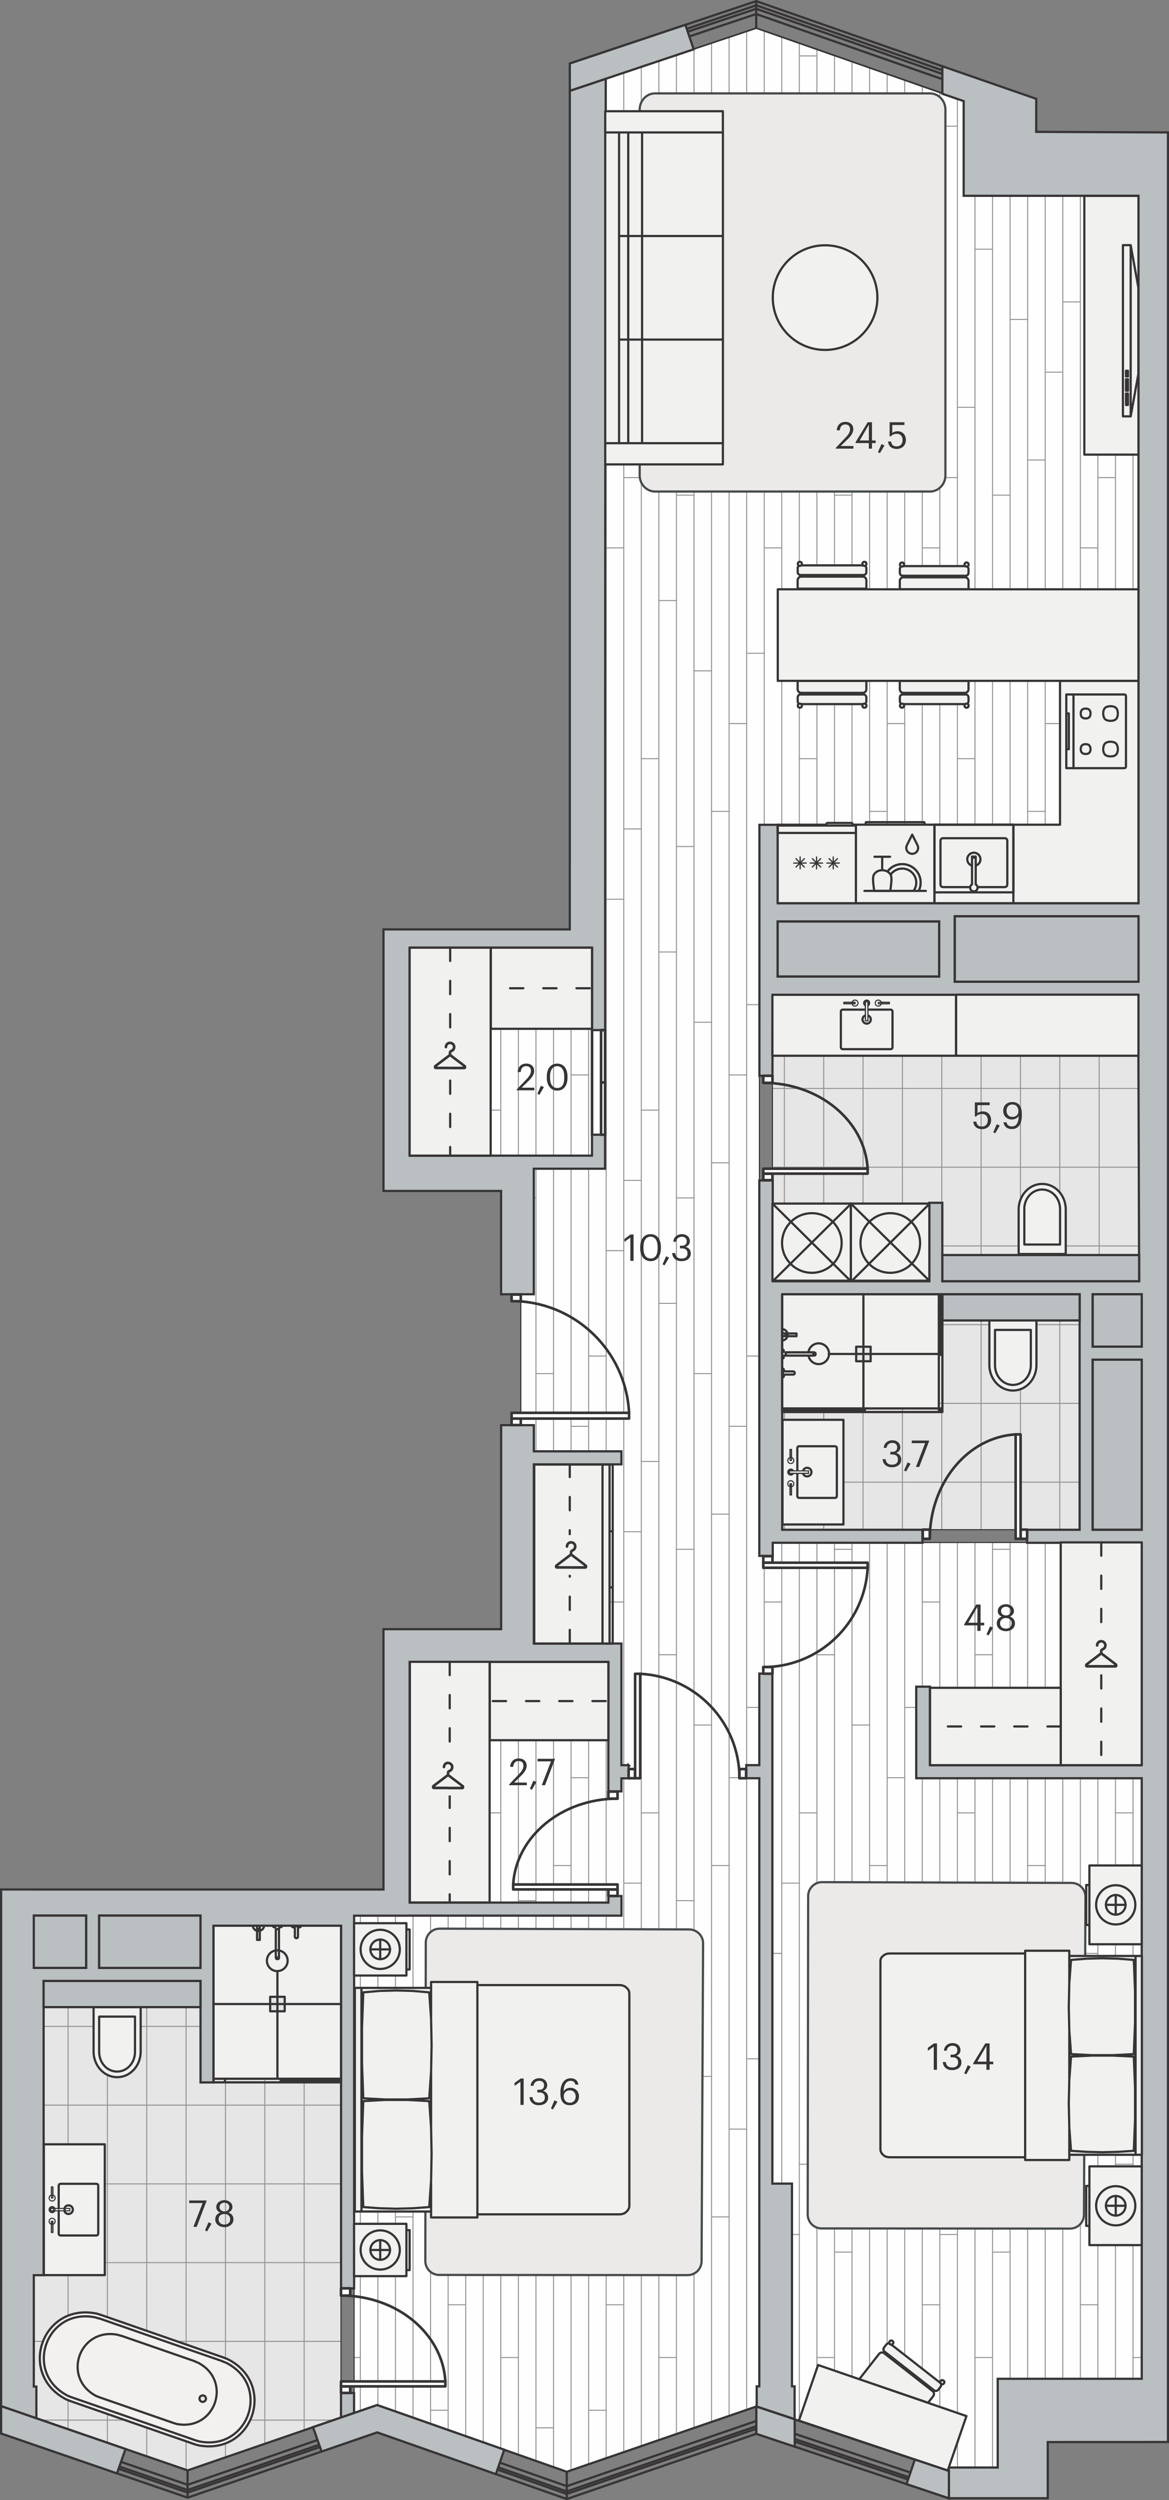 <svg xmlns="http://www.w3.org/2000/svg" xmlns:xlink="http://www.w3.org/1999/xlink" viewBox="0 0 253.47 541.85" enable-background="new 0 0 253.47 541.85"><rect x="0" y="0" width="253.47" height="541.85" fill="#808080" stroke="none"/><g><g stroke="#373435" stroke-width=".48" stroke-linecap="round" stroke-linejoin="round" stroke-miterlimit="22.926" fill="none"><path d="M205.04 14.61l-2.22-.78-38.85-13.59-40.43 13.53m81.53 1.73l-41.1-14.36-40.42 13.73m81.49 1.4l-41.07-14.37-40.43 13.53m81.5 1.98l-41.07-14.37-40.42 13.53m81.49 3.96l-41.07-14.37-40.43 13.53M163.97.24v5.92"/></g><path fill-rule="evenodd" clip-rule="evenodd" fill="#E7E6E6" d="M7.33 523.93l33.34 11.47 33.27-11.45v-106.59l-27.64-.08v12.05l-36.83-.02.04 63.76h-2.18z"/><defs><path id="a" d="M7.33 523.93l33.34 11.47 33.27-11.45v-106.59l-27.64-.08v12.05l-36.83-.02.04 63.76h-2.18z"/></defs><clipPath id="b"><use xlink:href="#a" overflow="visible"/></clipPath><g clip-rule="evenodd" stroke="#939598" stroke-width=".225" stroke-linecap="round" stroke-linejoin="round" fill="none" clip-path="url(#b)"><path d="M40.35 406.08v140.52M31.82 406.08v140.52M48.89 406.08v140.52M57.42 406.08v140.52M65.95 406.08v140.52M74.48 406.08v140.52M83.01 406.08v140.52M14.76 406.08v140.52M6.22 406.08v140.52M23.29 406.08v140.52M-6.04 456.24h93.35M-6.04 439.18h93.35M-6.04 473.31h93.35M-6.04 507.44h93.35M-6.04 490.37h93.35M-6.04 524.5h93.35M-6.04 541.57h93.35M-6.04 422.11h93.35"/></g><path clip-rule="evenodd" stroke="#373435" stroke-width=".24" stroke-linecap="round" stroke-linejoin="round" stroke-miterlimit="10" fill="none" d="M7.33 523.93l33.34 11.47 33.27-11.45v-106.59l-27.64-.08v12.05l-36.83-.02.04 63.76h-2.18z"/><path fill-rule="evenodd" clip-rule="evenodd" fill="#E7E6E6" d="M169.61 331.53h64.49v-53.85h12.9l-.15-62.11-79.37.03v62.08h2.13z"/><defs><path id="c" d="M169.61 331.53h64.49v-53.85h12.9l-.15-62.11-79.37.03v62.08h2.13z"/></defs><clipPath id="d"><use xlink:href="#c" overflow="visible"/></clipPath><g clip-rule="evenodd" stroke="#939598" stroke-width=".225" stroke-linecap="round" stroke-linejoin="round" fill="none" clip-path="url(#d)"><path d="M204.2 202.79v140.53M195.67 202.79v140.53M212.73 202.79v140.53M221.26 202.79v140.53M229.79 202.79v140.53M238.33 202.79v140.53M246.86 202.79v140.53M178.6 202.79v140.53M170.07 202.79v140.53M187.13 202.79v140.53M157.8 252.96h93.35M157.8 235.9h93.35M157.8 270.03h93.35M157.8 304.15h93.35M157.8 287.09h93.35M157.8 321.22h93.35M157.8 338.28h93.35M157.8 218.83h93.35"/></g><path clip-rule="evenodd" stroke="#373435" stroke-width=".24" stroke-linecap="round" stroke-linejoin="round" stroke-miterlimit="10" fill="none" d="M169.61 331.53h64.49v-53.85h12.9l-.15-62.11-79.37.03v62.08h2.13z"/><path fill-rule="evenodd" clip-rule="evenodd" fill="#FEFEFE" d="M164.65 334.34l82.91-.07v181.28h-31.23v19.22h-10.65v.73l-41.69-13.95-41.1 14.14-41.11-14.45-5 1.72v-107.8h12.09v-54.99h26.98l-.09-45.64v-5.67h-2.83v-28.35h2.83v-30.05h-26.94v-45.07h42.38l.07-188.3 32.71-10.93 44.97 15.75v20.52h37.9c0 60.36.63 90.25.01 153.33h-82.2v138.58z"/><defs><path id="e" d="M164.65 334.34l82.91-.07v181.28h-31.23v19.22h-10.65v.73l-41.69-13.95-41.1 14.14-41.11-14.45-5 1.72v-107.8h12.09v-54.99h26.98l-.09-45.64v-5.67h-2.83v-28.35h2.83v-30.05h-26.94v-45.07h42.38l.07-188.3 32.71-10.93 44.97 15.75v20.52h37.9c0 60.36.63 90.25.01 153.33h-82.2v138.58z"/></defs><clipPath id="f"><use xlink:href="#e" overflow="visible"/></clipPath><g clip-path="url(#f)"><g clip-rule="evenodd" stroke="#939598" stroke-width=".225" stroke-linecap="round" stroke-linejoin="round" fill="none"><path d="M253.28 633.32v-636.63M245.67 633.32v-636.63M249.48 633.32v-636.63M234.25 633.32v-636.63M238.05 633.32v-636.63M226.63 633.32v-636.63M230.44 633.32v-636.63M241.86 633.32v-636.63M184.74 633.32v-636.63M219.01 633.32v-636.63M188.55 633.32v-636.63M222.82 633.32v-636.63M177.13 633.32v-636.63M211.4 633.32v-636.63M180.94 633.32v-636.63M215.21 633.32v-636.63M165.71 633.32v-636.63M199.98 633.32v-636.63M169.51 633.32v-636.63M203.78 633.32v-636.63M158.09 633.32v-636.63M192.36 633.32v-636.63M161.9 633.32v-636.63M196.17 633.32v-636.63M173.32 633.32v-636.63M207.59 633.32v-636.63M116.21 633.32v-636.63M150.48 633.32v-636.63M120.02 633.32v-636.63M154.28 633.32v-636.63M108.59 633.32v-636.63M142.86 633.32v-636.63M112.4 633.32v-636.63M146.67 633.32v-636.63M97.17 633.32v-636.63M131.44 633.32v-636.63M100.98 633.32v-636.63M135.25 633.32v-636.63M89.55 633.32v-636.63M123.82 633.32v-636.63M93.36 633.32v-636.63M127.63 633.32v-636.63M104.78 633.32v-636.63M139.05 633.32v-636.63M47.67 633.32v-636.63M81.94 633.32v-636.63M51.48 633.32v-636.63M85.75 633.32v-636.63M40.05 633.32v-636.63M74.32 633.32v-636.63M43.86 633.32v-636.63M78.13 633.32v-636.63M28.63 633.32v-636.63M62.9 633.32v-636.63M32.44 633.32v-636.63M66.71 633.32v-636.63M21.01 633.32v-636.63M55.28 633.32v-636.63M24.82 633.32v-636.63M59.09 633.32v-636.63M36.24 633.32v-636.63M70.51 633.32v-636.63M13.4 633.32v-636.63M17.21 633.32v-636.63M5.79 633.32v-636.63M9.59 633.32v-636.63M1.98 633.32v-636.63"/></g><g clip-rule="evenodd" stroke="#939598" stroke-width=".225" stroke-linecap="round" stroke-linejoin="round" fill="none"><path d="M230.44 80.66h-3.81M245.67 88.28h-3.81M230.44 4.5h-3.81M245.67 12.12h-3.81M238.05 42.58h-3.81M249.48 54.01h-3.81M234.25 65.43h-3.81M257.09 69.24h-3.81M253.28 31.16h-3.8M241.86 27.35h-3.81M230.44 156.82h-3.81M245.67 164.43h-3.81M238.05 118.74h-3.81M249.48 130.16h-3.81M234.25 141.58h-3.81M257.09 145.39h-3.81M253.28 107.31h-3.8M241.86 103.51h-3.81M230.44 232.97h-3.81M245.67 240.59h-3.81M238.05 194.89h-3.81M249.48 206.32h-3.81M234.25 217.74h-3.81M257.09 221.55h-3.81M253.28 183.47h-3.8M241.86 179.66h-3.81M230.44 309.12h-3.81M245.67 316.74h-3.81M238.05 271.05h-3.81M249.48 282.47h-3.81M234.25 293.89h-3.81M257.09 297.7h-3.81M253.28 259.62h-3.8M241.86 255.82h-3.81"/></g><g clip-rule="evenodd" stroke="#939598" stroke-width=".225" stroke-linecap="round" stroke-linejoin="round" fill="none"><path d="M161.9 80.66h-3.81M196.17 80.66h-3.81M177.13 88.28h-3.81M211.4 88.28h-3.81M161.9 4.5h-3.81M196.17 4.5h-3.81M177.13 12.12h-3.81M211.4 12.12h-3.81M169.51 42.58h-3.8M203.78 42.58h-3.8M180.94 54.01h-3.81M215.21 54.01h-3.81M165.71 65.43h-3.81M199.98 65.43h-3.81M188.55 69.24h-3.81M222.82 69.24h-3.81M222.82 23.54h3.81M188.55 23.54h3.81M184.74 31.16h-3.8M219.01 31.16h-3.8M173.32 27.35h-3.81M207.59 27.35h-3.81M161.9 156.82h-3.81M196.17 156.82h-3.81M177.13 164.43h-3.81M211.4 164.43h-3.81M169.51 118.74h-3.8M203.78 118.74h-3.8M180.94 130.16h-3.81M215.21 130.16h-3.81M165.71 141.58h-3.81M199.98 141.58h-3.81M188.55 145.39h-3.81M222.82 145.39h-3.81M222.82 99.7h3.81M188.55 99.7h3.81M184.74 107.31h-3.8M219.01 107.31h-3.8M173.32 103.51h-3.81M207.59 103.51h-3.81M161.9 232.97h-3.81M196.17 232.97h-3.81M177.13 240.59h-3.81M211.4 240.59h-3.81M169.51 194.89h-3.8M203.78 194.89h-3.8M180.94 206.32h-3.81M215.21 206.32h-3.81M165.71 217.74h-3.81M199.98 217.74h-3.81M188.55 221.55h-3.81M222.82 221.55h-3.81M222.82 175.85h3.81M188.55 175.85h3.81M184.74 183.47h-3.8M219.01 183.47h-3.8M173.32 179.66h-3.81M207.59 179.66h-3.81M161.9 309.12h-3.81M196.17 309.12h-3.81M177.13 316.74h-3.81M211.4 316.74h-3.81M169.51 271.05h-3.8M203.78 271.05h-3.8M180.94 282.47h-3.81M215.21 282.47h-3.81M165.71 293.89h-3.81M199.98 293.89h-3.81M188.55 297.7h-3.81M222.82 297.7h-3.81M222.82 252.01h3.81M188.55 252.01h3.81M184.74 259.62h-3.8M219.01 259.62h-3.8M173.32 255.82h-3.81M207.59 255.82h-3.81"/></g><g clip-rule="evenodd" stroke="#939598" stroke-width=".225" stroke-linecap="round" stroke-linejoin="round" fill="none"><path d="M93.36 80.66h-3.81M127.63 80.66h-3.81M108.59 88.28h-3.81M142.86 88.28h-3.81M93.36 4.5h-3.81M127.63 4.5h-3.81M108.59 12.12h-3.81M142.86 12.12h-3.81M100.98 42.58h-3.81M135.25 42.58h-3.81M112.4 54.01h-3.81M146.67 54.01h-3.81M97.17 65.43h-3.81M131.44 65.43h-3.81M120.02 69.24h-3.81M154.28 69.24h-3.8M154.28 23.54h3.81M120.02 23.54h3.8M116.21 31.16h-3.81M150.48 31.16h-3.81M104.78 27.35h-3.8M139.05 27.35h-3.8M93.36 156.82h-3.81M127.63 156.82h-3.81M108.59 164.43h-3.81M142.86 164.43h-3.81M100.98 118.74h-3.81M135.25 118.74h-3.81M112.4 130.16h-3.81M146.67 130.16h-3.81M97.17 141.58h-3.81M131.44 141.58h-3.81M120.02 145.39h-3.81M154.28 145.39h-3.8M154.28 99.7h3.81M120.02 99.7h3.8M116.21 107.31h-3.81M150.48 107.31h-3.81M104.78 103.51h-3.8M139.05 103.51h-3.8M93.36 232.97h-3.81M127.63 232.97h-3.81M108.59 240.59h-3.81M142.86 240.59h-3.81M100.98 194.89h-3.81M135.25 194.89h-3.81M112.4 206.32h-3.81M146.67 206.32h-3.81M97.17 217.74h-3.81M131.44 217.74h-3.81M120.02 221.55h-3.81M154.28 221.55h-3.8M154.28 175.85h3.81M120.02 175.85h3.8M116.21 183.47h-3.81M150.48 183.47h-3.81M104.78 179.66h-3.8M139.05 179.66h-3.8M93.36 309.12h-3.81M127.63 309.12h-3.81M108.59 316.74h-3.81M142.86 316.74h-3.81M100.98 271.05h-3.81M135.25 271.05h-3.81M112.4 282.47h-3.81M146.67 282.47h-3.81M97.17 293.89h-3.81M131.44 293.89h-3.81M120.02 297.7h-3.81M154.28 297.7h-3.8M154.28 252.01h3.81M120.02 252.01h3.8M116.21 259.62h-3.81M150.48 259.62h-3.81M104.78 255.82h-3.8M139.05 255.82h-3.8"/></g><g clip-rule="evenodd" stroke="#939598" stroke-width=".225" stroke-linecap="round" stroke-linejoin="round" fill="none"><path d="M24.82 80.66h-3.81M59.09 80.66h-3.81M40.05 88.28h-3.81M74.32 88.28h-3.81M24.82 4.5h-3.81M59.09 4.5h-3.81M40.05 12.12h-3.81M74.32 12.12h-3.81M32.44 42.58h-3.81M66.71 42.58h-3.81M43.86 54.01h-3.81M78.13 54.01h-3.81M28.63 65.43h-3.81M62.9 65.43h-3.81M51.48 69.24h-3.81M85.75 69.24h-3.81M85.75 23.54h3.8M51.48 23.54h3.8M47.67 31.16h-3.81M81.94 31.16h-3.81M36.24 27.35h-3.8M70.51 27.35h-3.8M24.82 156.82h-3.81M59.09 156.82h-3.81M40.05 164.43h-3.81M74.32 164.43h-3.81M32.44 118.74h-3.81M66.71 118.74h-3.81M43.86 130.16h-3.81M78.13 130.16h-3.81M28.63 141.58h-3.81M62.9 141.58h-3.81M51.48 145.39h-3.81M85.75 145.39h-3.81M85.75 99.7h3.8M51.48 99.7h3.8M47.67 107.31h-3.81M81.94 107.31h-3.81M36.24 103.51h-3.8M70.51 103.51h-3.8M24.82 232.97h-3.81M59.09 232.97h-3.81M40.05 240.59h-3.81M74.32 240.59h-3.81M32.44 194.89h-3.81M66.71 194.89h-3.81M43.86 206.32h-3.81M78.13 206.32h-3.81M28.63 217.74h-3.81M62.9 217.74h-3.81M51.48 221.55h-3.81M85.75 221.55h-3.81M85.75 175.85h3.8M51.48 175.85h3.8M47.67 183.47h-3.81M81.94 183.47h-3.81M36.24 179.66h-3.8M70.51 179.66h-3.8M24.82 309.12h-3.81M59.09 309.12h-3.81M40.05 316.74h-3.81M74.32 316.74h-3.81M32.44 271.05h-3.81M66.71 271.05h-3.81M43.86 282.47h-3.81M78.13 282.47h-3.81M28.63 293.89h-3.81M62.9 293.89h-3.81M51.48 297.7h-3.81M85.75 297.7h-3.81M85.75 252.01h3.8M51.48 252.01h3.8M47.67 259.62h-3.81M81.94 259.62h-3.81M36.24 255.82h-3.8M70.51 255.82h-3.8"/></g><path clip-rule="evenodd" stroke="#939598" stroke-width=".225" stroke-linecap="round" stroke-linejoin="round" fill="none" d="M5.79 88.28h-3.81M5.79 12.12h-3.81M9.59 54.01h-3.8M17.21 69.24h-3.81"/><g clip-rule="evenodd" stroke="#939598" stroke-width=".225" stroke-linecap="round" stroke-linejoin="round" fill="none"><path d="M17.21 23.54h3.81M13.4 31.16h-3.81M1.98 27.35h-3.81"/></g><path clip-rule="evenodd" stroke="#939598" stroke-width=".225" stroke-linecap="round" stroke-linejoin="round" fill="none" d="M5.79 164.43h-3.81M9.59 130.16h-3.8M17.21 145.39h-3.81"/><g clip-rule="evenodd" stroke="#939598" stroke-width=".225" stroke-linecap="round" stroke-linejoin="round" fill="none"><path d="M17.21 99.7h3.81M13.4 107.31h-3.81M1.98 103.51h-3.81"/></g><path clip-rule="evenodd" stroke="#939598" stroke-width=".225" stroke-linecap="round" stroke-linejoin="round" fill="none" d="M5.79 240.59h-3.81M9.59 206.32h-3.8M17.21 221.55h-3.81"/><g clip-rule="evenodd" stroke="#939598" stroke-width=".225" stroke-linecap="round" stroke-linejoin="round" fill="none"><path d="M17.21 175.85h3.81M13.4 183.47h-3.81M1.98 179.66h-3.81"/></g><path clip-rule="evenodd" stroke="#939598" stroke-width=".225" stroke-linecap="round" stroke-linejoin="round" fill="none" d="M5.79 316.74h-3.81M9.59 282.47h-3.8M17.21 297.7h-3.81"/><g clip-rule="evenodd" stroke="#939598" stroke-width=".225" stroke-linecap="round" stroke-linejoin="round" fill="none"><path d="M17.21 252.01h3.81M13.4 259.62h-3.81M1.98 255.82h-3.81"/></g><g clip-rule="evenodd" stroke="#939598" stroke-width=".225" stroke-linecap="round" stroke-linejoin="round" fill="none"><path d="M230.44 385.28h-3.81M245.67 392.9h-3.81M238.05 347.2h-3.81M249.48 358.63h-3.81M234.25 370.05h-3.81M257.09 373.86h-3.81M253.28 335.78h-3.8M241.86 331.97h-3.81M230.44 461.44h-3.81M245.67 469.05h-3.81M238.05 423.36h-3.81M249.48 434.78h-3.81M234.25 446.2h-3.81M257.09 450.01h-3.81M253.28 411.93h-3.8M241.86 408.13h-3.81"/></g><path clip-rule="evenodd" stroke="#939598" stroke-width=".225" stroke-linecap="round" stroke-linejoin="round" fill="none" d="M230.44 537.59h-3.81"/><g clip-rule="evenodd" stroke="#939598" stroke-width=".225" stroke-linecap="round" stroke-linejoin="round" fill="none"><path d="M238.05 499.51h-3.81M249.48 510.94h-3.81"/></g><g clip-rule="evenodd" stroke="#939598" stroke-width=".225" stroke-linecap="round" stroke-linejoin="round" fill="none"><path d="M234.25 522.36h-3.81M257.09 526.17h-3.81"/></g><g clip-rule="evenodd" stroke="#939598" stroke-width=".225" stroke-linecap="round" stroke-linejoin="round" fill="none"><path d="M253.28 488.09h-3.8M241.86 484.28h-3.81"/></g><g clip-rule="evenodd" stroke="#939598" stroke-width=".225" stroke-linecap="round" stroke-linejoin="round" fill="none"><path d="M161.9 385.28h-3.81M196.17 385.28h-3.81M177.13 392.9h-3.81M211.4 392.9h-3.81M169.51 347.2h-3.8M203.78 347.2h-3.8M180.94 358.63h-3.81M215.21 358.63h-3.81M165.71 370.05h-3.81M199.98 370.05h-3.81M188.55 373.86h-3.81M222.82 373.86h-3.81M222.82 328.16h3.81M188.55 328.16h3.81M184.74 335.78h-3.8M219.01 335.78h-3.8M173.32 331.97h-3.81M207.59 331.97h-3.81M161.9 461.44h-3.81M196.17 461.44h-3.81M177.13 469.05h-3.81M211.4 469.05h-3.81M169.51 423.36h-3.8M203.78 423.36h-3.8M180.94 434.78h-3.81M215.21 434.78h-3.81M165.71 446.2h-3.81M199.98 446.2h-3.81M188.55 450.01h-3.81M222.82 450.01h-3.81M222.82 404.32h3.81M188.55 404.32h3.81M184.74 411.93h-3.8M219.01 411.93h-3.8M173.32 408.13h-3.81M207.59 408.13h-3.81"/></g><g clip-rule="evenodd" stroke="#939598" stroke-width=".225" stroke-linecap="round" stroke-linejoin="round" fill="none"><path d="M161.9 537.59h-3.81M196.17 537.59h-3.81M169.51 499.51h-3.8M203.78 499.51h-3.8M180.94 510.94h-3.81M215.21 510.94h-3.81M165.71 522.36h-3.81M199.98 522.36h-3.81M188.55 526.17h-3.81M222.82 526.17h-3.81M222.82 480.47h3.81M188.55 480.47h3.81M184.74 488.09h-3.8M219.01 488.09h-3.8M173.32 484.28h-3.81M207.59 484.28h-3.81"/></g><g clip-rule="evenodd" stroke="#939598" stroke-width=".225" stroke-linecap="round" stroke-linejoin="round" fill="none"><path d="M93.36 385.28h-3.81M127.63 385.28h-3.81M108.59 392.9h-3.81M142.86 392.9h-3.81M100.98 347.2h-3.81M135.25 347.2h-3.81M112.4 358.63h-3.81M146.67 358.63h-3.81M97.17 370.05h-3.81M131.44 370.05h-3.81M120.02 373.86h-3.81M154.28 373.86h-3.8M154.28 328.16h3.81M120.02 328.16h3.8M116.21 335.78h-3.81M150.48 335.78h-3.81M104.78 331.97h-3.8M139.05 331.97h-3.8M93.36 461.44h-3.81M127.63 461.44h-3.81M108.59 469.05h-3.81M142.86 469.05h-3.81M100.98 423.36h-3.81M135.25 423.36h-3.81M112.4 434.78h-3.81M146.67 434.78h-3.81M97.17 446.2h-3.81M131.44 446.2h-3.81M120.02 450.01h-3.81M154.28 450.01h-3.8M154.28 404.32h3.81M120.02 404.32h3.8M116.21 411.93h-3.81M150.48 411.93h-3.81M104.78 408.13h-3.8M139.05 408.13h-3.8"/></g><g clip-rule="evenodd" stroke="#939598" stroke-width=".225" stroke-linecap="round" stroke-linejoin="round" fill="none"><path d="M93.36 537.59h-3.81M127.63 537.59h-3.81M100.98 499.51h-3.81M135.25 499.51h-3.81M112.4 510.94h-3.81M146.67 510.94h-3.81M97.17 522.36h-3.81M131.44 522.36h-3.81M120.02 526.17h-3.81M154.28 526.17h-3.8M154.28 480.47h3.81M120.02 480.47h3.8M116.21 488.09h-3.81M150.48 488.09h-3.81M104.78 484.28h-3.8M139.05 484.28h-3.8"/></g><g clip-rule="evenodd" stroke="#939598" stroke-width=".225" stroke-linecap="round" stroke-linejoin="round" fill="none"><path d="M24.82 385.28h-3.81M59.09 385.28h-3.81M40.05 392.9h-3.81M74.32 392.9h-3.81M32.44 347.2h-3.81M66.71 347.2h-3.81M43.86 358.63h-3.81M78.13 358.63h-3.81M28.63 370.05h-3.81M62.9 370.05h-3.81M51.48 373.86h-3.81M85.75 373.86h-3.81M85.75 328.16h3.8M51.48 328.16h3.8M47.67 335.78h-3.81M81.94 335.78h-3.81M36.24 331.97h-3.8M70.51 331.97h-3.8M24.82 461.44h-3.81M59.09 461.44h-3.81M40.05 469.05h-3.81M74.32 469.05h-3.81M32.44 423.36h-3.81M66.71 423.36h-3.81M43.86 434.78h-3.81M78.13 434.78h-3.81M28.63 446.2h-3.81M62.9 446.2h-3.81M51.48 450.01h-3.81M85.75 450.01h-3.81M85.75 404.32h3.8M51.48 404.32h3.8M47.67 411.93h-3.81M81.94 411.93h-3.81M36.24 408.13h-3.8M70.51 408.13h-3.8"/></g><g clip-rule="evenodd" stroke="#939598" stroke-width=".225" stroke-linecap="round" stroke-linejoin="round" fill="none"><path d="M24.82 537.59h-3.81M59.09 537.59h-3.81M32.44 499.51h-3.81M66.71 499.51h-3.81M43.86 510.94h-3.81M78.13 510.94h-3.81M28.63 522.36h-3.81M62.9 522.36h-3.81M51.48 526.17h-3.81M85.75 526.17h-3.81M85.75 480.47h3.8M51.48 480.47h3.8M47.67 488.09h-3.81M81.94 488.09h-3.81M36.24 484.28h-3.8M70.51 484.28h-3.8"/></g><path clip-rule="evenodd" stroke="#939598" stroke-width=".225" stroke-linecap="round" stroke-linejoin="round" fill="none" d="M5.79 392.9h-3.81M9.59 358.63h-3.8M17.21 373.86h-3.81"/><g clip-rule="evenodd" stroke="#939598" stroke-width=".225" stroke-linecap="round" stroke-linejoin="round" fill="none"><path d="M17.21 328.16h3.81M13.4 335.78h-3.81M1.98 331.97h-3.81"/></g><path clip-rule="evenodd" stroke="#939598" stroke-width=".225" stroke-linecap="round" stroke-linejoin="round" fill="none" d="M5.79 469.05h-3.81M9.59 434.78h-3.8M17.21 450.01h-3.81"/><g clip-rule="evenodd" stroke="#939598" stroke-width=".225" stroke-linecap="round" stroke-linejoin="round" fill="none"><path d="M17.21 404.32h3.81M13.4 411.93h-3.81M1.98 408.13h-3.81"/></g><path clip-rule="evenodd" stroke="#939598" stroke-width=".225" stroke-linecap="round" stroke-linejoin="round" fill="none" d="M9.59 510.94h-3.8M17.21 526.17h-3.81"/><g clip-rule="evenodd" stroke="#939598" stroke-width=".225" stroke-linecap="round" stroke-linejoin="round" fill="none"><path d="M17.21 480.47h3.81M13.4 488.09h-3.81M1.98 484.28h-3.81"/></g></g><path clip-rule="evenodd" stroke="#373435" stroke-width=".24" stroke-linecap="round" stroke-linejoin="round" stroke-miterlimit="10" d="M164.65 334.34l82.91-.07v181.28h-31.23v19.22h-10.65v.73l-41.69-13.95-41.1 14.14-41.11-14.45-5 1.72v-107.8h12.09v-54.99h26.98l-.09-45.64v-5.67h-2.83v-28.35h2.83v-30.05h-26.94v-45.07h42.38l.07-188.3 32.71-10.93 44.97 15.75v20.52h37.9c0 60.36.63 90.25.01 153.33h-82.2v138.58z" fill="none"/><path fill-rule="evenodd" clip-rule="evenodd" fill="#EBEAE9" stroke="#474B4C" stroke-width=".48" stroke-linecap="round" stroke-linejoin="round" stroke-miterlimit="10" d="M152.45 421.18l-.33 68.88c0 1.67-1.35 3.02-3.02 3.02l-53.86-.04c-1.67 0-3.02-1.35-3.02-3.02l.1-69.01c0-1.67 1.35-3.02 3.02-3.02l54.08.17c1.68 0 3.03 1.35 3.03 3.02zM235.36 411.1l-.33 68.88c0 1.67-1.35 3.02-3.02 3.02l-53.86-.04c-1.67 0-3.02-1.35-3.02-3.02l.1-69.01c0-1.67 1.35-3.02 3.02-3.02l54.08.17c1.68 0 3.03 1.35 3.03 3.02zM204.99 23.75v79.27c0 1.94-1.5 3.51-3.35 3.51h-59.59c-1.85 0-3.35-1.57-3.35-3.51v-79.27c0-1.94 1.5-3.51 3.35-3.51h59.59c1.85 0 3.35 1.57 3.35 3.51z"/><path fill-rule="evenodd" clip-rule="evenodd" fill="#BABFC1" stroke="#373435" stroke-width=".48" stroke-miterlimit="22.926" d="M205.68 534.78h10.65v-19.23h31.23v-130.16h-48.9v-19.84h2.98v17.01h45.92v-48.19h-24.86v-2.83h11.39v-51.02h-64.49v51.02h30.42v2.82h-32.47v2.85h-2.91v-81.37h2.91v21.85h33.94v-17.01h2.83v17.01h42.68l-.21-62.08h-79.27l-.03 17.55h-2.83v-54.4h3.97v17.01h78.23l-.01-153.33h-37.9v-20.53l-4.62-1.58v-5.97l20.35 7.06v7.16l28.57.12v500.55l-26.07.01v12.17h-21.48v-6.65h-.02zm-43.87-152.22v2.83h2.83v131.8h-.57v4.38l8.22 2.72v-7.1h-.57v-43.94h-4.25v-110.54h-2.83v19.84h-2.83v.01zm-38.26-195.3v-167.57l7.79-2.62c-.11 62.12-.13 122.56-.13 184.36v21.82h-2.83v-17.86h-39.56v45.07h39.54v-4.54h2.83v7.37h-15.45v27.21h-7.09v-22.39h-25.5v-56.68h40.39v-14.17h.01zm12.75 195.3h-1.56v-26.36h-18.99v-38.83h18.99v-2.83h-18.99v-5.67h-7.09v44.22h-25.51v56.42h-75.82v-.01h-7.09v112l7.65 2.64v-6.91h-.56v-24.14h2.13v-63.75h34.02v21.98h2.83v-33.95h27.64v78.59h2.83v-80.78h11.32v-.01h46.65v-4.25h-2.83v1.42h-43.1v-52.16h43.09v28.06h2.83v-2.83h1.56v-2.85zm32.32-182.84v11.91h35.01v-11.91h-35.01zm78.23-1.13h-39.83v14.17h39.83v-14.17zm-225.35 216.57h21.97v11.33h-21.97v-11.33zm-2.83 11.33h-11.34v-11.33h11.34v11.33zm55.27 92.13h2.83v4.35l-2.83.98v-5.33zm162.99-187.09h10.63v-36.85h-10.63v36.85zm0-51.02v11.34h10.63v-11.34h-10.63z"/><g clip-rule="evenodd" stroke="#373435" stroke-width=".567" stroke-linecap="round" stroke-linejoin="round" stroke-miterlimit="10"><path fill-rule="evenodd" fill="#FEFEFE" d="M136.3 383.4h1.41v1.99h-1.41z"/><path d="M138.81 362.76c12.05.61 21.52 10.56 21.53 22.63" fill="none"/><path fill-rule="evenodd" fill="#FEFEFE" d="M137.71 362.76h1.1v22.63h-1.1zM160.33 383.4h1.44v1.99h-1.44zM165.5 337.27h1.99v1.41h-1.99z"/><path d="M188.13 339.78c-.61 12.05-10.56 21.52-22.63 21.53" fill="none"/><path fill-rule="evenodd" fill="#FEFEFE" d="M165.5 338.68h22.63v1.1h-22.63zM165.5 361.3h1.99v1.44h-1.99zM110.93 307.44h1.99v1.41h-1.99z"/><path d="M136.4 306.2c-.69-13.57-11.88-24.22-25.47-24.23" fill="none"/><path fill-rule="evenodd" fill="#FEFEFE" d="M110.93 306.2h25.47v1.24h-25.47zM110.93 280.57h1.99v1.44h-1.99zM73.94 517.2h1.99v1.41h-1.99z"/><path d="M96.57 516.12c-.61-10.42-10.56-18.61-22.63-18.62" fill="none"/><path fill-rule="evenodd" fill="#FEFEFE" d="M73.94 516.12h22.63v1.07h-22.63zM73.94 495.94h1.99v1.58h-1.99zM131.91 409.49h1.99v1.41h-1.99z"/><path d="M111.27 408.42c.61-10.42 10.56-18.61 22.63-18.61" fill="none"/><path fill-rule="evenodd" fill="#FEFEFE" d="M111.27 408.42h22.63v1.07h-22.63zM131.91 388.28h1.99v1.53h-1.99zM221.29 331.51h1.41v1.99h-1.41z"/><path d="M220.22 310.87c-10.42.61-18.61 10.56-18.62 22.63" fill="none"/><path fill-rule="evenodd" fill="#FEFEFE" d="M220.22 310.87h1.07v22.63h-1.07zM200.08 331.51h1.52v1.99h-1.52zM165.5 254.36h1.99v1.41h-1.99z"/><path d="M188.13 253.29c-.61-10.42-10.56-18.61-22.63-18.61" fill="none"/><path fill-rule="evenodd" fill="#FEFEFE" d="M165.5 253.29h22.63v1.07h-22.63zM165.5 233.15h1.99v1.53h-1.99z"/><path fill="none" d="M128.37 245.93v-22.68"/><path fill-rule="evenodd" fill="#FEFEFE" d="M130.33 223.25h.87v11.34h-.87zM130.33 223.25h.87v11.34h-.87zM130.33 234.59h.87v11.34h-.87zM130.33 234.59h.87v11.34h-.87z"/></g><g clip-rule="evenodd" stroke="#373435" stroke-width=".48" stroke-linecap="round" stroke-linejoin="round" stroke-miterlimit="10"><path fill-rule="evenodd" fill="#F1F1F0" d="M214.53 286.18h10.2v9.68l-.02.47-.06.48c-.39 2.45-2.28 4.34-4.58 4.54l-.44.02-.45-.02c-2.3-.22-4.16-2.08-4.58-4.54l-.06-.47-.02-.48v-9.68z"/><path d="M215.76 288.23h7.75v7.72l-.02.36-.05.37c-.3 1.86-1.73 3.29-3.48 3.45l-.33.02-.34-.02c-1.75-.16-3.16-1.58-3.48-3.45l-.05-.36-.02-.36v-7.73z" fill="none"/></g><g clip-rule="evenodd" stroke="#373435" stroke-width=".48" stroke-linecap="round" stroke-linejoin="round" stroke-miterlimit="10"><path fill-rule="evenodd" fill="#F1F1F0" d="M220.88 271.78h10.2v-9.68l-.02-.47-.06-.48c-.39-2.45-2.28-4.34-4.58-4.54l-.44-.02-.45.02c-2.3.22-4.16 2.08-4.58 4.54l-.06.47-.02.48v9.68z"/><path d="M222.1 269.72h7.75v-7.72l-.02-.36-.05-.37c-.3-1.86-1.73-3.29-3.48-3.45l-.33-.02-.34.02c-1.75.16-3.16 1.58-3.48 3.45l-.05.36v8.09z" fill="none"/></g><g clip-rule="evenodd" stroke="#373435" stroke-width=".48" stroke-linecap="round" stroke-linejoin="round" stroke-miterlimit="10"><path fill-rule="evenodd" fill="#F1F1F0" d="M20.3 434.99h10.2v9.68l-.02.47-.06.48c-.39 2.45-2.28 4.34-4.58 4.54l-.44.02-.45-.02c-2.3-.22-4.16-2.08-4.58-4.54l-.06-.47-.02-.48v-9.68z"/><path d="M21.52 437.05h7.75v7.72l-.02.36-.05.37c-.3 1.86-1.73 3.29-3.48 3.45l-.33.02-.34-.02c-1.75-.16-3.16-1.58-3.48-3.45l-.05-.36-.02-.36v-7.73z" fill="none"/></g><g clip-rule="evenodd" stroke="#373435"><path fill-rule="evenodd" fill="#F2F1F0" stroke-width=".216" stroke-miterlimit="22.926" d="M42.07 529.57l-.04.1.86.26.46.07.07.02h.1c.96.15 1.88.18 2.75.1h.05l.01-.01c4.57-.43 7.71-3.77 8.6-7.64l.01-.01v-.01c.93-4.06-.61-8.69-5.56-11.19l-.57-.22-.01-.01-27.85-9.64-2.34-.25s-2.38-.26-4.84 1.18c-4.4 2.59-4.96 7-4.96 7s-.9 3.54 1.84 7.64c1.53 2.29 5.22 3.6 5.22 3.6l26.2 9.01zM43.73 520.52l.25.05.22-.06c.55-.23.6-.8.22-1.21l-.23-.11-.25-.05c-.56.09-.87.56-.58 1.08l.14.18.23.12z"/><path stroke-width=".48" stroke-linecap="round" stroke-linejoin="round" stroke-miterlimit="10" d="M43.73 520.52l.25.05.22-.06c.55-.23.6-.8.22-1.21l-.23-.11-.25-.05c-.56.09-.87.56-.58 1.08l.14.18.23.12zM42.32 528.86l.83.25c10.75 2.2 15.7-12.08 5.91-17.02l-.8-.31M42.32 528.86l-26.74-9.29M21.51 502.49l-.83-.25c-10.74-2.19-15.71 12.08-5.91 17.02l.8.31M21.52 502.46l26.74 9.29M21.79 501.67l-.86-.26c-11.85-2.41-17.28 13.2-6.48 18.65l.83.32M21.79 501.67l-.86-.26c-11.85-2.41-17.28 13.2-6.48 18.65l.83.32" fill="none"/><path fill-rule="evenodd" fill="#F2F1F0" stroke-width=".216" stroke-miterlimit="22.926" d="M21.79 501.67l26.74 9.29-26.74-9.29z"/><path stroke-width=".48" stroke-linecap="round" stroke-linejoin="round" stroke-miterlimit="10" d="M21.79 501.67l26.74 9.29-26.74-9.29zM42.03 529.68l.86.26c11.85 2.42 17.28-13.2 6.48-18.65l-.83-.32" fill="none"/><path fill-rule="evenodd" fill="#F2F1F0" stroke-width=".216" stroke-miterlimit="22.926" d="M42.03 529.68l-26.74-9.29 26.74 9.29z"/><path stroke-width=".48" stroke-linecap="round" stroke-linejoin="round" stroke-miterlimit="10" d="M42.03 529.68l-26.74-9.29 26.74 9.29zM42.27 511.76l-16.06-5.57M37.62 525.13l.73.22c8.32 1.56 12.11-9.35 4.61-13.28l-.71-.28M21.57 519.56l16.06 5.57M26.2 506.22l-.73-.22c-8.32-1.56-12.11 9.35-4.61 13.28l.71.28" fill="none"/></g><g clip-rule="evenodd" stroke="#373435" stroke-linecap="round" stroke-linejoin="round" stroke-miterlimit="10"><path fill-rule="evenodd" fill="#F1F1F0" stroke-width=".48" d="M9.51 464.73h13.21v28.35h-13.21z"/><path fill-rule="evenodd" fill="#F1F1F0" stroke-width=".24" d="M11.15 483.83v-1.76l.16.02.16-.02v1.76h-.32zM11.15 483.83v-1.76l.16.02.16-.02v1.76h-.32zM11.46 482.06l-.16.02-.15-.02v-.25l.15.03.08-.01.08-.02v.25zM11.46 482.06l-.16.02-.15-.02v-.25l.15.03.08-.01.08-.02v.25zM11.38 481.83l-.08.01-.16-.03v-.38h.32v.38l-.08.02zM11.46 476.37h-.32v-.38l.15-.03.08.01.08.03v.37zM11.46 476.37h-.32v-.38l.15-.03.08.01.08.03v.37zM11.46 475.73v.26l-.08-.03-.08-.01-.15.03v-.25l.15-.02.16.02zM11.46 475.4v.34l-.16-.02-.15.02v-1.76h.32v1.42zM11.46 475.4v.34l-.16-.02-.15.02v-1.76h.32v1.42zM11.46 482.06c.29-.07.5-.32.5-.64 0-.36-.29-.66-.66-.66-.36 0-.65.29-.65.66 0 .31.21.57.5.64h.31z"/><path fill-rule="evenodd" fill="#F1F1F0" stroke-width=".48" d="M13.99 479.27c.18.41.62.63 1.05.54.44-.09.75-.48.76-.92 0-.44-.32-.83-.75-.91-.44-.09-.88.13-1.05.54v.75z"/><path fill-rule="evenodd" fill="#F1F1F0" stroke-width=".24" d="M11.62 479.15c-.25.3-.73.12-.73-.27s.48-.56.73-.26v.53zM11.91 479.15c-.13.28-.43.44-.74.38-.3-.06-.52-.33-.52-.65 0-.31.21-.58.52-.64.3-.06.61.09.74.38v.53zM11.62 479.15h-.61v-.52h4.13v.52h-3.23zM11.62 479.15h-.61v-.52h4.13v.52h-3.23z"/><path stroke-width=".48" d="M12.73 478.63v-4.85c0-.35.15-.49.49-.49h7.59c.35 0 .49.15.49.49v10.22c0 .35-.15.49-.49.49h-7.59c-.35 0-.49-.14-.49-.49v-4.85" fill="none"/><path fill-rule="evenodd" fill="#F1F1F0" stroke-width=".24" d="M11.15 482.06v1.77h.31v-2.4h-.31v.38zM11.15 482.06v1.77h.31v-2.4h-.31v.38zM11.46 475.73c.29.07.5.32.5.64 0 .36-.29.66-.66.66-.36 0-.65-.29-.65-.66 0-.31.21-.57.5-.64h.31zM11.15 475.73v-1.76h.31v2.4h-.31v-.38zM11.15 475.73v-1.76h.31v2.4h-.31v-.38z"/></g><g clip-rule="evenodd" stroke="#373435" stroke-linecap="round" stroke-linejoin="round" stroke-miterlimit="10"><path fill-rule="evenodd" fill="#F1F1F0" stroke-width=".48" d="M169.67 307.71h13.21v22.68h-13.21z"/><path fill-rule="evenodd" fill="#F1F1F0" stroke-width=".24" d="M171.31 323.98v-1.76l.16.02.16-.02v1.76h-.32zM171.31 323.98v-1.76l.16.02.16-.02v1.76h-.32zM171.62 322.21l-.16.02-.15-.02v-.25l.15.03.08-.01.08-.02v.25zM171.62 322.21l-.16.02-.15-.02v-.25l.15.03.08-.01.08-.02v.25zM171.54 321.98l-.08.01-.16-.03v-.38h.32v.38l-.08.02zM171.62 316.52h-.32v-.38l.15-.03.08.01.08.03v.37zM171.62 316.52h-.32v-.38l.15-.03.08.01.08.03v.37zM171.62 315.89v.26l-.08-.03-.08-.01-.15.03v-.25l.15-.02.16.02zM171.62 315.55v.34l-.16-.02-.15.02v-1.76h.32v1.42zM171.62 315.55v.34l-.16-.02-.15.02v-1.76h.32v1.42zM171.62 322.21c.29-.07.5-.32.5-.64 0-.36-.29-.66-.66-.66-.36 0-.65.29-.65.66 0 .31.21.57.5.64h.31z"/><path fill-rule="evenodd" fill="#F1F1F0" stroke-width=".48" d="M174.14 319.42c.18.41.62.63 1.05.54.44-.09.75-.48.76-.92 0-.44-.32-.83-.75-.91-.44-.09-.88.13-1.05.54v.75z"/><path fill-rule="evenodd" fill="#F1F1F0" stroke-width=".24" d="M171.78 319.31c-.25.3-.73.12-.73-.27s.48-.56.73-.26v.53zM172.07 319.31c-.13.28-.43.44-.74.38-.3-.06-.52-.33-.52-.65 0-.31.21-.58.52-.64.3-.06.61.09.74.38v.53zM171.78 319.31h-.61v-.53h4.13v.53h-3.23z"/><path stroke-width=".48" d="M172.88 318.78v-4.85c0-.35.15-.49.49-.49h7.59c.35 0 .49.15.49.49v10.22c0 .35-.15.49-.49.49h-7.59c-.35 0-.49-.14-.49-.49v-4.85" fill="none"/><path fill-rule="evenodd" fill="#F1F1F0" stroke-width=".24" d="M171.31 322.21v1.77h.31v-2.4h-.31v.38zM171.31 322.21v1.77h.31v-2.4h-.31v.38zM171.62 315.89c.29.07.5.32.5.64 0 .36-.29.66-.66.66-.36 0-.65-.29-.65-.66 0-.31.21-.57.5-.64h.31zM171.31 315.89v-1.77h.31v2.4h-.31v-.38zM171.31 315.89v-1.77h.31v2.4h-.31v-.38zM171.78 319.31h-.61v-.53h4.13v.53h-3.23z"/></g><g clip-rule="evenodd" stroke="#373435" stroke-linecap="round" stroke-linejoin="round" stroke-miterlimit="10"><path fill-rule="evenodd" fill="#F1F1F0" stroke-width=".48" d="M167.48 215.6h39.83v13.21h-39.83z"/><path fill-rule="evenodd" fill="#F1F1F0" stroke-width=".24" d="M182.98 217.24h1.76l-.02.16.02.16h-1.76v-.32zM182.98 217.24h1.76l-.02.16.02.16h-1.76v-.32zM184.74 217.55l-.02-.16.02-.15h.26l-.03.15.01.08.02.08h-.26zM184.74 217.55l-.02-.16.02-.15h.26l-.03.15.01.08.02.08h-.26zM184.98 217.47l-.01-.08.03-.16h.38v.32h-.38l-.02-.08zM190.44 217.55v-.32h.38l.03.15-.01.08-.03.08h-.37zM190.44 217.55v-.32h.38l.03.15-.01.08-.03.08h-.37zM191.07 217.55h-.26l.03-.08.01-.08-.03-.15h.25l.02.15-.02.16zM191.41 217.55h-.34l.02-.16-.02-.15h1.76v.32h-1.42zM191.41 217.55h-.34l.02-.16-.02-.15h1.76v.32h-1.42zM184.74 217.55c.07.29.32.5.64.5.36 0 .66-.29.66-.66 0-.36-.29-.65-.66-.65-.31 0-.57.21-.64.5v.31z"/><path fill-rule="evenodd" fill="#F1F1F0" stroke-width=".48" d="M187.55 220.11c-.39.17-.61.59-.52 1.01.09.42.46.72.89.73.42 0 .79-.3.88-.72.08-.42-.13-.84-.52-1.01h-.73z"/><path fill-rule="evenodd" fill="#F1F1F0" stroke-width=".24" d="M187.65 217.71c-.3-.25-.12-.73.27-.73s.56.48.26.73h-.53zM187.65 218c-.28-.13-.44-.43-.38-.74.06-.3.33-.52.65-.52.31 0 .58.21.64.52.06.3-.09.61-.38.74h-.53zM187.65 217.71v-.61h.53v4.13h-.53v-3.23z"/><path stroke-width=".48" d="M188.18 218.81h4.85c.35 0 .49.15.49.49v7.59c0 .35-.15.49-.49.49h-10.22c-.35 0-.49-.15-.49-.49v-7.59c0-.35.14-.49.49-.49h4.85" fill="none"/><path fill-rule="evenodd" fill="#F1F1F0" stroke-width=".24" d="M184.74 217.24h-1.76v.31h2.4v-.31h-.38zM184.74 217.24h-1.76v.31h2.4v-.31h-.38zM191.07 217.55c-.07.29-.32.5-.64.5-.36 0-.66-.29-.66-.66 0-.36.29-.65.66-.65.31 0 .57.21.64.5v.31zM191.07 217.24h1.77v.31h-2.4v-.31h.38zM191.07 217.24h1.77v.31h-2.4v-.31h.38zM187.65 217.71v-.61h.53v4.13h-.53v-3.23z"/></g><g clip-rule="evenodd" stroke="#373435" stroke-width=".48" stroke-linecap="round" stroke-linejoin="round" stroke-miterlimit="10"><path fill-rule="evenodd" fill="#F1F1F0" d="M167.49 260.85h17.01v16.71h-17.01z"/><circle fill-rule="evenodd" fill="#F1F1F0" cx="176.03" cy="269.39" r="6.46"/><path fill="none" d="M184.44 277.63l-16.95-16.78M184.5 260.92l-16.83 16.64"/></g><g clip-rule="evenodd" stroke="#373435" stroke-width=".48" stroke-linecap="round" stroke-linejoin="round" stroke-miterlimit="10"><path fill-rule="evenodd" fill="#F1F1F0" d="M184.5 260.85h17.01v16.71h-17.01z"/><circle fill-rule="evenodd" fill="#F1F1F0" cx="193.04" cy="269.39" r="6.46"/><path fill="none" d="M201.5 277.56l-17-16.71M201.51 260.92l-16.89 16.76"/></g><g fill-rule="evenodd" clip-rule="evenodd" fill="#F1F1F0" stroke="#373435" stroke-width=".48" stroke-linecap="round" stroke-linejoin="round" stroke-miterlimit="10"><path d="M172.95 147.56h14.9v1.82c0 .43-.35.78-.78.78h-13.34c-.43 0-.78-.35-.78-.78v-1.82zM173.58 152.6h13.65c.34 0 .62-.28.62-.62v-.85c0-.34-.28-.62-.62-.62h-13.65c-.34 0-.62.28-.62.62v.85c-.01.34.27.62.62.62z"/><circle cx="173.43" cy="152.94" r=".44"/><circle cx="187.43" cy="152.94" r=".44"/><path d="M172.95 127.57h14.9v-1.82c0-.43-.35-.78-.78-.78h-13.34c-.43 0-.78.35-.78.78v1.82zM173.58 122.53h13.65c.34 0 .62.28.62.62v.85c0 .34-.28.62-.62.62h-13.65c-.34 0-.62-.28-.62-.62v-.85c-.01-.34.27-.62.62-.62z"/><circle cx="173.43" cy="122.2" r=".44"/><circle cx="187.43" cy="122.2" r=".44"/><path d="M195.1 147.56h14.9v1.82c0 .43-.35.78-.78.78h-13.34c-.43 0-.78-.35-.78-.78v-1.82zM195.73 152.6h13.65c.34 0 .62-.28.62-.62v-.85c0-.34-.28-.62-.62-.62h-13.65c-.34 0-.62.28-.62.62v.85c-.01.34.27.62.62.62z"/><circle cx="195.58" cy="152.94" r=".44"/><circle cx="209.58" cy="152.94" r=".44"/><path d="M195.1 127.72h14.9v-1.82c0-.43-.35-.78-.78-.78h-13.34c-.43 0-.78.35-.78.78v1.82zM195.73 122.69h13.65c.34 0 .62.28.62.62v.85c0 .34-.28.62-.62.62h-13.65c-.34 0-.62-.28-.62-.62v-.85c-.01-.34.27-.62.62-.62z"/><circle cx="195.58" cy="122.35" r=".44"/><circle cx="209.58" cy="122.35" r=".44"/><path d="M168.64 127.72h78.21v19.84h-78.21z"/></g><g fill-rule="evenodd" clip-rule="evenodd" fill="#F1F1F0" stroke="#373435" stroke-width=".48" stroke-linecap="round" stroke-linejoin="round" stroke-miterlimit="10"><path d="M173.23 524.62l32.26 10.82 4.06-11.81-32.17-11.07zM186.32 515.63l14.91 5.11 1.12-1.43c.26-.34.2-.83-.13-1.09l-10.51-8.21c-.34-.26-.83-.2-1.1.13l-4.29 5.49zM193.08 507.99l10.75 8.4c.27.21.32.61.11.88l-.52.67c-.21.27-.61.32-.88.11l-10.75-8.4c-.27-.21-.32-.61-.11-.88l.52-.67c.22-.27.61-.32.88-.11z"/><ellipse transform="matrix(.616 -.788 .788 .616 -325.746 347.217)" cx="193.17" cy="507.63" rx=".44" ry=".44"/><ellipse transform="matrix(.616 -.788 .788 .616 -328.288 359.188)" cx="204.21" cy="516.26" rx=".44" ry=".44"/></g><g fill-rule="evenodd" clip-rule="evenodd" fill="#F1F1F0" stroke="#373435" stroke-width=".48" stroke-linecap="round" stroke-linejoin="round" stroke-miterlimit="10"><path d="M93.47 461.09l.11 5.76-.11 5.71-.02.31-.38 5.46-3.56.26-3.56.1-3.62-.1-3.56-.26-.28-7.65v-7.66l.28-7.65 4.77-.26h4.76l4.77.26.38 5.46zM136.46 432.11v45.92l-.05.45-.23.46-.35.41-.4.31-.57.2-.52.05h-30.83v-49.69h30.83l.52.05.57.2.4.31.35.36.23.46zM103.51 480.48v.1h-10.04v-7.71h-.02l.02-.31.11-5.71-.11-5.76-.02-.26h.02v-11.58h-.02l.02-.26.11-5.71-.11-5.77-.02-.25h.02v-7.71h10.04v50.77zM93.47 437.51l.11 5.77-.11 5.71-.02.26-.38 5.51-4.77.25h-4.76l-4.77-.25-.28-7.65v-7.66l.28-7.65 3.56-.31 3.62-.1 3.56.1 3.56.31.38 5.46zM93.47 479.15v.15h-15.1v-48.47h15.1v6.43h-.02l-.38-5.46-3.56-.31-3.56-.1-3.62.1-3.56.31-.28 7.65v7.65l.28 7.66 4.77.25h4.76l4.77-.25.38-5.51h.02v11.58h-.02l-.38-5.46-4.77-.26h-4.76l-4.77.26-.28 7.66v7.65l.28 7.65 3.56.26 3.62.1 3.56-.1 3.56-.26.38-5.46h.02v5.77zM76.94 430.83h1.44v48.47h-1.44z"/></g><g fill-rule="evenodd" clip-rule="evenodd" fill="#F1F1F0" stroke="#373435" stroke-width=".48" stroke-linecap="round" stroke-linejoin="round" stroke-miterlimit="10"><path d="M231.85 450.81l-.11 5.12.11 5.08.02.27.36 4.86 3.39.22 3.39.09 3.44-.09 3.39-.22.27-6.81v-6.8l-.27-6.81-4.54-.22h-4.53l-4.54.22-.36 4.86zM190.9 425.05v40.81l.05.41.22.41.33.36.38.28.55.18.49.04h29.36v-44.17h-29.36l-.49.04-.55.18-.38.28-.33.31-.22.41zM222.28 468.04v.09h9.57v-6.85h.01l-.01-.27-.11-5.08.11-5.12.01-.23h-.01v-10.3h.01l-.01-.22-.11-5.08.11-5.13.01-.22h-.01v-6.85h-9.57v45.12zM231.85 429.85l-.11 5.13.11 5.08.02.22.36 4.9 4.54.23h4.53l4.54-.23.27-6.8v-6.81l-.27-6.8-3.39-.27-3.44-.09-3.39.09-3.39.27-.36 4.86zM231.85 466.86v.14h14.37v-43.09h-14.37v5.72h.02l.36-4.86 3.39-.27 3.39-.09 3.44.09 3.39.27.27 6.8v6.81l-.27 6.8-4.54.23h-4.53l-4.54-.23-.36-4.9h-.02v10.3h.02l.36-4.86 4.54-.22h4.53l4.54.22.27 6.81v6.8l-.27 6.81-3.39.22-3.44.09-3.39-.09-3.39-.22-.36-4.86h-.02v5.13zM246.22 423.91h1.37v43.09h-1.37z"/></g><g clip-rule="evenodd" stroke="#373435" stroke-width=".48" stroke-linecap="round" stroke-linejoin="round" stroke-miterlimit="10"><path fill-rule="evenodd" fill="#F1F1F0" d="M106.2 360.19h25.71v16.96h-25.71z"/><path stroke-dasharray="2.879,4.319" fill="none" d="M131.33 368.67h-25.17"/></g><g clip-rule="evenodd" stroke="#373435" stroke-width=".48" stroke-linecap="round" stroke-linejoin="round" stroke-miterlimit="10"><path fill-rule="evenodd" fill="#F1F1F0" d="M106.43 205.39h21.93v17.58h-21.93z"/><path stroke-dasharray="2.879,4.319" fill="none" d="M127.87 214.18h-21.47"/></g><g clip-rule="evenodd" stroke="#373435" stroke-width=".48" stroke-linecap="round" stroke-linejoin="round" stroke-miterlimit="10"><path fill-rule="evenodd" fill="#F1F1F0" d="M88.87 360.16h17.29v52.16h-17.29z"/><path stroke-dasharray="2.879,4.319" fill="none" d="M97.51 360.16v52.16"/></g><g clip-rule="evenodd" stroke="#373435" stroke-width=".48" stroke-linecap="round" stroke-linejoin="round" stroke-miterlimit="10"><path fill-rule="evenodd" fill="#F1F1F0" d="M229.99 334.28h17.57v48.28h-17.57z"/><path stroke-dasharray="2.879,4.319" fill="none" d="M238.78 334.28v48.28"/></g><g clip-rule="evenodd" stroke="#373435" stroke-width=".48" stroke-linecap="round" stroke-linejoin="round" stroke-miterlimit="10"><path fill-rule="evenodd" fill="#F1F1F0" d="M88.82 205.39h17.57v45.07h-17.57z"/><path stroke-dasharray="2.879,4.319" fill="none" d="M97.61 205.39v45.07"/></g><g clip-rule="evenodd" stroke="#373435" stroke-width=".48" stroke-linecap="round" stroke-linejoin="round" stroke-miterlimit="10"><path fill-rule="evenodd" fill="#F1F1F0" d="M201.66 365.79h28.33v16.77h-28.33z"/><path stroke-dasharray="2.879,4.319" fill="none" d="M229.99 374.17h-28.33"/></g><g clip-rule="evenodd" stroke="#373435" stroke-width=".48" stroke-linecap="round" stroke-linejoin="round" stroke-miterlimit="10"><path fill-rule="evenodd" fill="#F1F1F0" d="M115.84 317.41h17.01v38.78h-17.01zM130.64 356.19v-38.78 38.78zM132.17 344.03h.68v12.16h-.68zM132.17 331.87h.68v12.16h-.68zM132.17 317.41h.68v14.46h-.68z"/><path stroke-dasharray="2.879,4.319" fill="none" d="M123.54 356.11v-38.7"/></g><path fill-rule="evenodd" clip-rule="evenodd" fill="#F1F1F0" stroke="#373435" stroke-width=".48" stroke-linecap="round" stroke-linejoin="round" stroke-miterlimit="10" d="M207.31 215.57h39.54v13.24h-39.54z"/><g fill-rule="evenodd" clip-rule="evenodd" fill="#F1F1F0" stroke="#373435" stroke-width=".48" stroke-linecap="round" stroke-linejoin="round" stroke-miterlimit="10"><path d="M76.77 481.96h11.35v11.34h-11.35zM88.12 483.33h.7v8.66h-.7z"/></g><g fill-rule="evenodd" clip-rule="evenodd" fill="#F1F1F0" stroke="#373435" stroke-width=".48" stroke-linecap="round" stroke-linejoin="round" stroke-miterlimit="10"><path d="M76.77 416.81h11.35v11.34h-11.35zM88.12 418.18h.7v8.66h-.7z"/></g><g clip-rule="evenodd" stroke="#373435" stroke-width=".48" stroke-linecap="round" stroke-linejoin="round" stroke-miterlimit="10"><g fill-rule="evenodd" fill="#F1F1F0"><path d="M236.21 469.51h11.35v17.07h-11.35zM235.51 473.75h.7v8.66h-.7z"/></g><circle fill-rule="evenodd" fill="#F1F1F0" cx="241.92" cy="478.05" r="4.25"/><circle fill-rule="evenodd" fill="#F1F1F0" cx="241.92" cy="478.05" r="2.13"/><path fill="none" d="M241.92 475.92v4.25M244.05 478.05h-4.26"/></g><g clip-rule="evenodd" stroke="#373435" stroke-width=".48" stroke-linecap="round" stroke-linejoin="round" stroke-miterlimit="10"><g fill-rule="evenodd" fill="#F1F1F0"><path d="M236.21 404.3h11.35v17.07h-11.35zM235.51 408.53h.7v8.66h-.7z"/></g><circle fill-rule="evenodd" fill="#F1F1F0" cx="241.92" cy="412.83" r="4.25"/><circle fill-rule="evenodd" fill="#F1F1F0" cx="241.92" cy="412.83" r="2.13"/><path fill="none" d="M241.92 410.7v4.26M244.05 412.83h-4.26"/></g><path fill-rule="evenodd" clip-rule="evenodd" fill="#F1F1F0" stroke="#373435" stroke-width=".48" stroke-linecap="round" stroke-linejoin="round" stroke-miterlimit="10" d="M246.85 147.57h-17.01v31.17h-10.24v17.01h27.25v-17.01z"/><g clip-rule="evenodd" stroke="#373435" stroke-width=".48" stroke-linecap="round" stroke-linejoin="round" stroke-miterlimit="10"><path fill-rule="evenodd" fill="#F1F1F0" d="M231.2 166.48v-15.97h12.54c.28 0 .4.12.4.4v15.17c0 .28-.12.4-.4.4h-12.54z"/><path d="M236.45 154.77c-.08.64-.35.9-1 .94M235.46 153.57c.64.04.92.3 1 .94M235.33 155.71c-.64-.04-.92-.3-1-.94M234.33 154.51c.08-.64.35-.9 1-.94M242.38 154.77c-.08 1.01-.51 1.42-1.53 1.46M240.86 153.05c1.01.04 1.44.45 1.52 1.46M239.2 154.51c.08-1.01.51-1.42 1.53-1.46M236.45 162.22c-.08-.64-.35-.9-1-.94M235.46 163.41c.64-.04.92-.3 1-.94M235.33 161.28c-.64.04-.92.3-1 .94M234.33 162.47c.08.64.35.9 1 .94M242.38 162.22c-.08-1.01-.51-1.42-1.53-1.47M240.86 163.94c1.01-.04 1.44-.45 1.52-1.46M240.73 160.75c-1.01.04-1.44.45-1.52 1.47M239.2 162.47c.08 1.01.51 1.43 1.53 1.46M231.2 162.37h.55v-7.75h-.55M232.76 166.48v-15.97M240.73 156.23c-1.01-.04-1.44-.45-1.52-1.46" fill="none"/></g><path fill-rule="evenodd" clip-rule="evenodd" fill="#F1F1F0" stroke="#373435" stroke-width=".48" stroke-linecap="round" stroke-linejoin="round" stroke-miterlimit="10" d="M235.11 42.46h11.74v56.07h-11.74z"/><g clip-rule="evenodd" stroke="#373435" stroke-width=".48" stroke-linecap="round" stroke-linejoin="round" stroke-miterlimit="10" fill="none"><path d="M243.48 53.13v37.11M243.48 90.24h1.68M245.16 90.24l1.68-9.27M246.84 80.97v-18.56M246.84 62.41l-1.68-9.28M245.16 53.13h-1.68M244.15 87.77v-2.47M244.15 85.3h.42M244.57 85.3v2.47M244.57 87.77h-.42M244.15 84.68v-2.48M244.15 82.2h.42M244.57 82.2v2.48M244.57 84.68h-.42M244.15 81.58v-1.23M244.15 80.35h.42M244.57 80.35v1.23M244.57 81.58h-.42M245.16 53.13v37.11"/></g><circle fill-rule="evenodd" clip-rule="evenodd" fill="#F1F1F0" stroke="#373435" stroke-width=".48" stroke-linecap="round" stroke-linejoin="round" stroke-miterlimit="10" cx="178.9" cy="64.5" r="11.34"/><g fill-rule="evenodd" clip-rule="evenodd" fill="#F1F1F0" stroke="#373435" stroke-width=".48" stroke-linecap="round" stroke-linejoin="round" stroke-miterlimit="10"><path d="M134.23 28.7h22.51v-4.59h-25.51v4.59zM134.23 96.05v-67.35h-3v67.35zM156.74 100.65v-4.6h-25.51v4.6zM134.23 51.15v-22.45h1.99v22.45zM134.23 51.15h1.98v22.45h-1.98zM134.23 96.05v-22.45h1.99v22.45h-.79zM136.22 28.7h3v22.45h-3zM136.22 51.15h3v22.45h-3zM136.22 73.6h3v22.45h-3zM139.22 28.7h17.53v22.45h-17.53zM139.22 51.15h17.53v22.45h-17.53zM139.22 73.6h17.53v22.45h-17.53z"/></g><path fill-rule="evenodd" clip-rule="evenodd" fill="#BABFC1" stroke="#373435" stroke-width=".48" stroke-miterlimit="22.926" d="M9.45 429.33h34.02v5.67h-34.02zM204.33 272h42.66v5.67h-42.66zM204.34 280.51h29.76v5.67h-29.76z"/><g fill-rule="evenodd" clip-rule="evenodd" fill="#BABFC1" stroke="#373435" stroke-width=".48" stroke-miterlimit="22.926"><path d="M7.33 415.16h11.34v11.33h-11.34zM21.5 415.16h21.97v11.34h-21.97zM236.93 280.51h10.63v11.34h-10.63zM236.93 294.68h10.63v36.85h-10.63zM168.62 199.72h35.01v11.91h-35.01zM207.03 198.59h39.83v14.17h-39.83z"/></g><g clip-rule="evenodd"><path stroke="#F1F1F0" stroke-width="2.64" stroke-linecap="round" stroke-linejoin="round" d="M94.83 231.07l2.72-2.05h.06l2.72 2.05c.04.03.02.11-.03.11h-5.45c-.04-.01-.06-.08-.02-.11zm6.08-.25l-3.05-2.32v-.35c0-.05.03-.09.08-.11.24-.08.45-.23.59-.43.15-.21.23-.46.23-.72 0-.31-.13-.6-.35-.82-.22-.22-.51-.34-.82-.35-.32 0-.62.12-.85.34-.23.22-.35.52-.35.85 0 .16.13.29.29.29.16 0 .28-.13.28-.29 0-.17.07-.32.18-.44.12-.12.28-.18.44-.18.33 0 .6.28.61.61 0 .27-.17.51-.43.6-.28.09-.48.35-.48.65v.35l-3.05 2.32c-.16.12-.23.35-.18.56.05.21.22.36.41.36h6.2c.19 0 .36-.14.41-.36.07-.21 0-.44-.16-.56z" fill="none"/><path fill-rule="evenodd" fill="#373435" d="M97.58 229.01l.03.01 2.72 2.05c.04.03.02.11-.03.11h-2.72v.57h3.1c.19 0 .36-.14.41-.36.05-.21-.02-.44-.18-.56l-3.05-2.32v-.35c0-.05.03-.09.08-.11.24-.08.45-.23.59-.43.15-.21.23-.46.23-.72 0-.31-.13-.6-.35-.82-.22-.22-.51-.34-.82-.35h-.02v.57h.01c.33 0 .6.28.61.61 0 .27-.17.51-.43.6l-.19.1v1.4zm-2.75 2.06l2.72-2.05.03-.01v-1.41c-.18.13-.29.33-.29.55v.35l-3.05 2.32c-.16.12-.23.35-.18.56.05.21.22.36.41.36h3.1v-.57h-2.72c-.04 0-.06-.07-.02-.1zm2.75-5.34v.57c-.16 0-.32.06-.43.18-.12.12-.18.27-.18.44 0 .16-.13.29-.28.29-.16 0-.29-.13-.29-.29 0-.32.13-.62.35-.85.22-.22.51-.34.83-.34z"/></g><g clip-rule="evenodd"><path stroke="#F1F1F0" stroke-width="2.64" stroke-linecap="round" stroke-linejoin="round" d="M121.08 339.32l2.72-2.05h.06l2.72 2.05c.04.03.02.11-.03.11h-5.45c-.04-.01-.06-.08-.02-.11zm6.08-.24l-3.05-2.32v-.35c0-.05.03-.09.08-.11.24-.08.45-.23.59-.43.15-.21.23-.46.23-.72 0-.31-.13-.6-.35-.82-.22-.22-.51-.34-.82-.35-.32 0-.62.12-.85.34-.23.22-.35.52-.35.85 0 .16.13.29.29.29s.28-.13.28-.29c0-.17.07-.32.18-.44.12-.12.28-.18.44-.18.33 0 .6.28.61.61 0 .27-.17.51-.43.6-.28.09-.48.35-.48.65v.35l-3.05 2.32c-.16.12-.23.35-.18.56.05.21.22.36.41.36h6.2c.19 0 .36-.14.41-.36.07-.22 0-.44-.16-.56z" fill="none"/><path fill-rule="evenodd" fill="#373435" d="M123.83 337.26l.03.01 2.72 2.05c.04.03.02.11-.03.11h-2.72v.57h3.1c.19 0 .36-.14.41-.36.05-.21-.02-.44-.18-.56l-3.05-2.32v-.35c0-.05.03-.09.08-.11.24-.08.45-.23.59-.43.15-.21.23-.46.23-.72 0-.31-.13-.6-.35-.82-.22-.22-.51-.34-.82-.35h-.02v.57h.01c.33 0 .6.28.61.61 0 .27-.17.51-.43.6l-.19.1v1.4zm-2.75 2.06l2.72-2.05.03-.01v-1.41c-.18.13-.29.33-.29.55v.35l-3.05 2.32c-.16.12-.23.35-.18.56.05.21.22.36.41.36h3.1v-.57h-2.72c-.04 0-.06-.07-.02-.1zm2.75-5.34v.57c-.16 0-.32.06-.43.18-.12.12-.18.27-.18.44 0 .16-.13.29-.28.29s-.29-.13-.29-.29c0-.32.13-.62.35-.85.22-.22.51-.34.83-.34z"/></g><g clip-rule="evenodd"><path stroke="#F1F1F0" stroke-width="2.64" stroke-linecap="round" stroke-linejoin="round" d="M236.03 360.75l2.72-2.05h.06l2.72 2.05c.04.03.02.11-.03.11h-5.45c-.05-.01-.07-.08-.02-.11zm6.08-.24l-3.05-2.32v-.35c0-.05.03-.09.08-.11.24-.08.45-.23.59-.43.15-.21.23-.46.23-.71 0-.31-.13-.6-.35-.82-.22-.22-.51-.34-.82-.35-.32 0-.62.12-.85.34-.23.22-.35.53-.35.85 0 .16.13.29.29.29.16 0 .28-.13.28-.29 0-.17.07-.32.18-.44.12-.12.28-.18.44-.18.33 0 .6.28.61.61 0 .27-.17.51-.43.6-.28.09-.48.35-.48.65v.35l-3.05 2.32c-.16.12-.23.35-.18.56.05.21.22.36.41.36h6.2c.19 0 .36-.14.41-.36.07-.23 0-.45-.16-.57z" fill="none"/><path fill-rule="evenodd" fill="#373435" d="M238.78 358.69l.03.01 2.72 2.05c.04.03.02.11-.03.11h-2.72v.57h3.1c.19 0 .36-.14.41-.36.05-.21-.02-.44-.18-.56l-3.05-2.32v-.35c0-.05.03-.09.08-.11.24-.08.45-.23.59-.43.15-.21.23-.46.23-.71 0-.31-.13-.6-.35-.82-.22-.22-.51-.34-.82-.35h-.02v.57h.01c.33 0 .6.28.61.61 0 .27-.17.51-.43.6l-.19.1v1.39zm-2.75 2.06l2.72-2.05.03-.01v-1.41c-.18.13-.29.33-.29.55v.35l-3.05 2.32c-.16.12-.23.35-.18.56.05.21.22.36.41.36h3.1v-.57h-2.72c-.05 0-.07-.07-.02-.1zm2.75-5.34v.57c-.16 0-.32.06-.43.18-.12.12-.18.27-.18.44 0 .16-.13.29-.28.29-.16 0-.29-.13-.29-.29 0-.32.13-.62.35-.85.22-.22.51-.34.83-.34z"/></g><g clip-rule="evenodd"><path stroke="#F1F1F0" stroke-width="2.64" stroke-linecap="round" stroke-linejoin="round" d="M94.41 387.11l2.72-2.05h.06l2.72 2.05c.04.03.02.11-.03.11h-5.45c-.04 0-.06-.08-.02-.11zm6.08-.24l-3.05-2.32v-.35c0-.05.03-.09.08-.11.24-.08.45-.23.59-.43.15-.21.23-.46.23-.71 0-.31-.13-.6-.35-.82-.22-.22-.51-.34-.82-.35-.32 0-.62.12-.85.34-.23.22-.35.52-.35.85 0 .16.13.29.29.29s.28-.13.28-.29c0-.17.07-.32.18-.44.12-.12.28-.18.44-.18.33 0 .6.28.61.61 0 .27-.17.51-.43.6-.28.09-.48.35-.48.65v.35l-3.05 2.32c-.16.12-.23.35-.18.56.05.21.22.36.41.36h6.2c.19 0 .36-.14.41-.36.07-.22 0-.45-.16-.57z" fill="none"/><path fill-rule="evenodd" fill="#373435" d="M97.16 385.06l.03.01 2.72 2.05c.04.03.02.11-.03.11h-2.72v.57h3.1c.19 0 .36-.14.41-.36.05-.21-.02-.44-.18-.56l-3.05-2.32v-.35c0-.05.03-.09.08-.11.24-.08.45-.23.59-.43.15-.21.23-.46.23-.71 0-.31-.13-.6-.35-.82-.22-.22-.51-.34-.82-.35h-.02v.57h.01c.33 0 .6.28.61.61 0 .27-.17.51-.43.6l-.19.1v1.39zm-2.75 2.05l2.72-2.05.03-.01v-1.41c-.18.13-.29.33-.29.55v.35l-3.05 2.32c-.16.12-.23.35-.18.56.05.21.22.36.41.36h3.1v-.57h-2.72c-.04.01-.06-.07-.02-.1zm2.75-5.34v.57c-.16 0-.32.06-.43.18-.12.12-.18.27-.18.44 0 .16-.13.29-.28.29s-.29-.13-.29-.29c0-.32.13-.62.35-.85.22-.21.52-.34.83-.34z"/></g><g clip-rule="evenodd" stroke="#373435" stroke-width=".48" stroke-linecap="round" stroke-linejoin="round" stroke-miterlimit="10"><path fill-rule="evenodd" fill="#F1F1F0" d="M202.6 178.74h17.13v17.01h-17.13z"/><path fill="none" d="M210.76 193.4h8.96v-14.66h-17.12v14.66zM211.53 192.26h6.22c.31 0 .5-.09.59-.28.05-.1.07-.22.07-.38v-9.28c0-.23-.04-.39-.15-.5-.11-.11-.27-.16-.51-.16h-13.17c-.24 0-.41.05-.51.16-.1.11-.15.27-.15.5v9.28c0 .16.02.28.07.38.09.19.28.28.59.28h6.22M211.56 187.6c.4-.12.72-.4.89-.75.09-.19.14-.4.14-.62M212.59 186.23c0-.4-.15-.73-.39-.98-.47-.49-1.27-.63-1.9-.16l-.18.16c-.43.45-.49 1.09-.25 1.6.16.35.47.63.89.75"/><path fill-rule="evenodd" fill="#F1F1F0" d="M210.76 185.64h.8v.23h-.8zM211.56 185.87h-.8v5.81c-.72.41-.42 1.51.4 1.51.83 0 1.12-1.1.4-1.51v-5.81z"/></g><g clip-rule="evenodd" stroke="#373435" stroke-linecap="round" stroke-linejoin="round"><g stroke-width=".48" stroke-miterlimit="10"><path fill-rule="evenodd" fill="#F1F1F0" d="M168.62 178.74h17.01v17.01h-17.01z"/><path fill="none" d="M168.62 178.92h17.01v1.6h-17.01z"/><path fill-rule="evenodd" fill="#F1F1F0" d="M184.93 178.92h-5.8c0-.34.1-.57.3-.57h5.2c.2 0 .3.23.3.57z"/></g><g stroke-width=".274" stroke-miterlimit="22.926" fill="none"><path d="M173.49 185.73v2.56M174.4 186.1l-1.81 1.81M174.4 187.91l-1.81-1.81M174.8 187.05h-2.69M177.05 185.73v2.56M177.95 186.1l-1.81 1.81M177.95 187.91l-1.81-1.81M178.35 187.05h-2.68M180.67 185.73v2.56M181.58 186.1l-1.81 1.81M181.58 187.91l-1.81-1.81M181.98 187.05h-2.69"/></g></g><g clip-rule="evenodd" stroke="#373435"><path stroke-width=".48" stroke-linecap="round" stroke-linejoin="bevel" stroke-miterlimit="10" d="M187.71 178.6v-.32c.01-.05.05-.09.1-.1h12.55c.05.01.09.05.1.1v.27" fill="none"/><path fill-rule="evenodd" fill="#F1F1F0" stroke-width=".48" stroke-linecap="round" stroke-linejoin="round" stroke-miterlimit="10" d="M185.59 178.73h17.01v17.01h-17.01z"/><path stroke-width=".216" stroke-miterlimit="22.926" fill="none" d="M193.41 186.29M189.69 186.47"/><g stroke-width=".368" stroke-linejoin="bevel" stroke-miterlimit="22.926" fill="none"><path d="M198.08 193.05c.71-.99.77-2.3.14-3.34s-1.82-1.61-3.03-1.43c-.68.1-1.3.42-1.76.9M199.25 193.05c.66-1.35.52-2.95-.37-4.16s-2.37-1.83-3.85-1.61c-.88.13-1.67.54-2.27 1.14"/></g><path stroke-width=".48" stroke-linecap="round" stroke-linejoin="round" stroke-miterlimit="22.926" d="M191.28 188.31l.01-2.63h-1.68 3.39m-3.47 7.39h3.52l.07-.6c.12-.94.28-2.17.06-2.74l-.05-.12-.02-.04h-.01l-.04-.07c-.06-.1-.13-.19-.21-.27l-.26-.23-.04-.03c-.16-.11-.35-.2-.55-.26-.2-.06-.42-.1-.63-.11h-.17c-.21.01-.43.04-.63.11-.19.06-.37.14-.53.25l-.01.01-.04.03-.26.23c-.08.08-.15.17-.2.27l-.04.07h-.01l-.02.04-.05.12c-.22.56-.06 1.8.06 2.74l.06.6z" fill="none"/><path fill-rule="evenodd" fill="#F1F1F0" stroke-width=".48" stroke-linecap="round" stroke-linejoin="round" stroke-miterlimit="10" d="M196.64 183.18l1.15-2.29 1.15 2.29c.27.54.13 1.2-.34 1.58-.47.38-1.15.38-1.62 0-.47-.38-.62-1.04-.34-1.58z"/><path stroke-width=".48" stroke-linecap="round" stroke-linejoin="round" stroke-miterlimit="22.926" d="M193.11 189.57c.55-.8 1.47-1.33 2.52-1.33 1.68 0 3.04 1.36 3.04 3.04 0 .67-.22 1.29-.59 1.8M192.44 188.86c.73-.96 1.88-1.58 3.18-1.58 2.21 0 4 1.79 4 4 0 .64-.15 1.25-.42 1.79M200.75 193.08h-13.32" fill="none"/></g><g clip-rule="evenodd" stroke="#373435" stroke-width=".48" stroke-linecap="round" stroke-linejoin="round" stroke-miterlimit="10"><circle fill-rule="evenodd" fill="#F1F1F0" cx="82.44" cy="487.63" r="4.25"/><circle fill-rule="evenodd" fill="#F1F1F0" cx="82.44" cy="487.63" r="2.13"/><path fill="none" d="M82.44 485.5v4.25M84.57 487.63h-4.25"/></g><g clip-rule="evenodd" stroke="#373435" stroke-width=".48" stroke-linecap="round" stroke-linejoin="round" stroke-miterlimit="10"><circle fill-rule="evenodd" fill="#F1F1F0" cx="82.44" cy="422.48" r="4.25"/><circle fill-rule="evenodd" fill="#F1F1F0" cx="82.44" cy="422.48" r="2.13"/><path fill="none" d="M82.44 420.35v4.25M84.57 422.48h-4.25"/></g><g clip-rule="evenodd" stroke="#373435" stroke-width=".48"><g fill-rule="evenodd" fill="#F1F1F0" stroke-linecap="round" stroke-linejoin="round" stroke-miterlimit="10"><path d="M46.3 417.36h27.64v33.95h-27.64zM60.49 424.24c0 .25-.09.36-.34.36s-.34-.12-.34-.36h.68zM59.8 418.1h.69-.69zM61.02 417.63l-.4.09.4-.09zM59.68 417.72l-.4-.09.4.09zM59.8 424.24v-6.13 6.13zM60.49 417.85v6.39-6.39zM60.49 418.1v.04-.04zM59.8 418.1v.04-.04zM61.06 417.59v.04h-.04zM59.28 417.63l-.04-.04.04.04zM61.06 417.51v.09-.09zM59.24 417.59v-.09.09zM65.18 417.51v.11l-.4.14-.13.05-.04.12v1.75l-.04.21-.02.02-.1.11-.16.04-.2-.04-.12-.17-.04-.04v-1.88l-.04-.12-.12-.05-.41-.14v-.11zM65.18 417.51v.11l-.4.14-.13.05-.04.12v1.75l-.04.21-.02.02-.1.11-.16.04-.2-.04-.12-.17-.04-.04v-1.88l-.04-.12-.12-.05-.41-.14v-.11zM58.58 432.76h3.15v3.14h-3.15zM73.94 434.33h-27.64 27.64zM60.15 450.52v-23.09 23.09zM61.16 451.1h12.78-12.78zM61.16 451.3h12.78-12.78zM61.16 450.73h12.78-12.78zM61.16 450.52h12.78-12.78zM60.86 450.52h.31v.78h-.31zM48.78 450.52h12.08v.78h-12.08zM48.78 450.52h12.08v.78h-12.08zM46.3 450.52h14.55v.78h-14.55z"/></g><circle stroke-miterlimit="22.926" cx="60.12" cy="424.94" r="2.25" fill="none"/><g fill-rule="evenodd" fill="#F1F1F0" stroke-linecap="round" stroke-linejoin="round" stroke-miterlimit="10"><path d="M55.74 418.46c.09.03.2.04.3.04.1 0 .2-.01.29-.04v-.48c-.09.04-.19.06-.29.06l-.14-.02-.16-.04v.48zM55.74 418.46c.09.03.2.04.3.04.1 0 .2-.01.29-.04v-.48c-.09.04-.19.06-.29.06l-.14-.02-.16-.04v.48zM55.9 418.03l.14.02c.1 0 .2-.02.29-.06v-.63h-.6v.63l.17.04zM55.74 418.46c-.52-.12-.9-.56-.93-1.11h2.46c-.04.55-.43.99-.94 1.11h-.59zM56.33 420.43v-2.39l-.29.03-.3-.03v2.39h.59z"/></g></g><g clip-rule="evenodd" stroke="#373435" stroke-width=".48"><g fill-rule="evenodd" fill="#F1F1F0" stroke-linecap="round" stroke-linejoin="round" stroke-miterlimit="10"><path d="M169.61 280.51h34.73v25.52h-34.73zM176.49 293.79c.25 0 .36-.09.36-.34s-.12-.34-.36-.34v.68zM170.36 293.1v.69-.69zM169.89 294.31l.09-.4-.09.4zM169.97 292.98l-.09-.4.09.4zM176.49 293.1h-6.13 6.13zM170.1 293.79h6.39-6.39zM170.36 293.79h.04-.04zM170.36 293.1h.04-.04zM169.85 294.35h.04v-.04zM169.89 292.57l-.04-.04.04.04zM169.76 294.35h.09-.09zM169.85 292.53h-.09.09zM169.76 298.47h.12l.14-.4.04-.12.13-.04h1.74l.22-.04.02-.02.11-.1.04-.16-.04-.21-.18-.12-.04-.04h-1.87l-.13-.04-.04-.12-.14-.4h-.12zM169.76 298.47h.12l.14-.4.04-.12.13-.04h1.74l.22-.04.02-.02.11-.1.04-.16-.04-.21-.18-.12-.04-.04h-1.87l-.13-.04-.04-.12-.14-.4h-.12zM185.64 291.87h3.14v3.15h-3.14zM187.21 305.94v-25.43 25.43zM204.34 293.44h-24.65 24.65zM187.11 305.45h-17.35 17.35zM187.11 305.24h-17.35 17.35zM187.11 305.82h-17.35 17.35zM187.11 306.03h-17.35 17.35zM187.11 305.24h.42v.78h-.42zM187.53 305.24h16.4v.78h-16.4zM187.53 305.24h16.4v.78h-16.4zM187.53 305.24h16.81v.78h-16.81zM203.76 293.31v-12.8 12.8zM203.56 293.31v-12.8 12.8zM204.13 293.31v-12.8 12.8zM204.34 293.31v-12.8 12.8zM203.56 293.32h.78v.31h-.78zM203.56 293.62h.78v12.1h-.78zM203.56 293.62h.78v12.1h-.78zM203.56 293.62h.78v12.41h-.78z"/></g><circle stroke-miterlimit="22.926" cx="177.51" cy="293.39" r="2.25" fill="none"/><path fill-rule="evenodd" fill="#F1F1F0" stroke-linecap="round" stroke-linejoin="round" stroke-miterlimit="10" d="M170.4 293.1h5.97v.69h-5.97z"/><g fill-rule="evenodd" fill="#F1F1F0" stroke-linecap="round" stroke-linejoin="round" stroke-miterlimit="10"><path d="M170.74 288.99c.03.09.04.2.04.3 0 .1-.01.2-.04.29h-.48c.04-.09.06-.19.06-.29l-.02-.14-.04-.16h.48zM170.74 288.99c.03.09.04.2.04.3 0 .1-.01.2-.04.29h-.48c.04-.09.06-.19.06-.29l-.02-.14-.04-.16h.48zM170.3 289.15l.02.14c0 .1-.02.2-.06.29h-.63v-.6h.63l.04.17zM170.74 288.99c-.12-.52-.56-.9-1.11-.93v2.46c.55-.04.99-.43 1.11-.94v-.59zM172.7 289.59h-2.39l.03-.29-.03-.3h2.39v.59z"/></g></g><path clip-rule="evenodd" stroke="#373435" stroke-width=".48" stroke-linecap="round" stroke-linejoin="round" stroke-miterlimit="22.926" d="M205.75 541.45l-41.76-13.98-41.1 14.14-41.11-14.45-41.1 14.15-40.44-13.91m40.43 8v5.92m41.11-20.07v5.92m41.11 8.52v5.92m82.86-1.27l-41.76-13.97-41.1 14.14-41.11-14.45-41.1 14.15-40.44-13.91m205.51 13.49l-41.76-13.97-41.1 14.14-41.11-14.45-41.1 14.15-40.44-13.92m205.51 12.91l-41.76-13.97-41.1 14.14-41.11-14.45-41.1 14.15-40.44-13.92m205.51 10.93l-41.76-13.97-41.1 14.14-41.11-14.45-41.1 14.15-40.44-13.92m163.75.07v5.92" fill="none"/><path fill-rule="evenodd" clip-rule="evenodd" fill="#BABFC1" stroke="#373435" stroke-width=".48" stroke-miterlimit="22.926" d="M205.75 535.53v5.92l-9.19-3.08 1.8-5.32 7.39 2.48zm-33.44-5.27l-8.31-2.78v-5.92l8.31 2.78v5.92zm-64.79 5.95l-25.74-9.05-12.05 4.15-1.86-5.28 13.91-4.79 27.55 9.68-1.81 5.29zm-82.16-.16l-25.12-8.65v-5.92l26.97 9.29-1.85 5.28z"/><path fill-rule="evenodd" clip-rule="evenodd" fill="#BABFC1" stroke="#373435" stroke-width=".48" stroke-linejoin="round" stroke-miterlimit="22.926" d="M148.61 5.38l-25.06 8.38v5.92l26.86-8.99z"/><g fill-rule="evenodd" clip-rule="evenodd" fill="#373435"><path d="M181.22 97.23h3.83v-.57h-2.76l1.58-1.54c.7-.69 1.15-1.38 1.15-2.08 0-.98-.67-1.61-1.73-1.61-1.09 0-1.77.71-1.86 1.83h.65c.11-.9.54-1.27 1.21-1.27.65 0 1.02.38 1.02 1.02 0 .58-.3 1.1-.82 1.66l-2.27 2.39v.17zM188.39 97.23h.68v-1.2h.79v-.57h-.79v-3.95h-.93l-2.62 4.3v.22h2.86v1.2h.01zm-1.98-1.77l1.98-3.42v3.42h-1.98zM190.79 98.21l.99-1.67-.65-.3-.77 1.75zM194.46 97.3c1.09 0 1.96-.74 1.96-1.94 0-1.17-.75-1.9-1.78-1.9-.54 0-.94.18-1.17.39v-1.74h2.64v-.6h-3.22v3.06h.26c.3-.34.69-.55 1.35-.55.73 0 1.2.53 1.2 1.34 0 .86-.48 1.38-1.26 1.38-.87 0-1.12-.43-1.23-1.06h-.66c.08.94.68 1.62 1.91 1.62zM136.68 273.26h.69v-5.72h-.65l-1.32.96v.64l1.28-.92zM141.08 273.33c1.41 0 2.22-1.12 2.22-2.78v-.32c0-1.63-.82-2.76-2.23-2.76-1.4 0-2.26 1.09-2.26 2.78v.32c-.01 1.65.9 2.76 2.27 2.76zm0-.58c-.95 0-1.56-.75-1.56-2.2v-.32c0-1.41.58-2.21 1.54-2.21s1.53.86 1.53 2.19v.32c0 1.45-.51 2.22-1.51 2.22zM144.09 274.24l.99-1.67-.65-.31-.77 1.76zM147.75 273.33c1.18 0 2.03-.62 2.03-1.66 0-.79-.43-1.26-1.1-1.44.52-.22.9-.6.9-1.25 0-.79-.63-1.51-1.72-1.51-1.09 0-1.83.74-1.87 1.65h.61c.07-.65.55-1.08 1.26-1.08.7 0 1.04.42 1.04.96 0 .62-.33.98-1.07.98h-.4v.58h.43c.81 0 1.21.38 1.21 1.11 0 .67-.41 1.1-1.3 1.1-.9 0-1.31-.52-1.38-1.2h-.64c.04 1 .78 1.76 2 1.76zM112.03 236.3h3.83v-.57h-2.76l1.58-1.54c.7-.69 1.15-1.38 1.15-2.08 0-.98-.67-1.61-1.73-1.61-1.09 0-1.77.71-1.86 1.83h.65c.11-.9.54-1.27 1.21-1.27.65 0 1.02.38 1.02 1.02 0 .58-.3 1.1-.82 1.66l-2.27 2.39v.17zM116.95 237.28l.98-1.67-.65-.3-.77 1.75zM120.83 236.37c1.41 0 2.22-1.12 2.22-2.78v-.32c0-1.63-.82-2.76-2.23-2.76-1.4 0-2.26 1.09-2.26 2.78v.32c0 1.66.91 2.76 2.27 2.76zm0-.57c-.95 0-1.56-.75-1.56-2.2v-.32c0-1.41.58-2.21 1.54-2.21.97 0 1.53.86 1.53 2.19v.32c.01 1.45-.51 2.22-1.51 2.22zM202.46 448.58h.7v-5.72h-.65l-1.33.96v.65l1.28-.92zM206.43 448.65c1.18 0 2.03-.62 2.03-1.66 0-.79-.43-1.26-1.1-1.44.52-.22.9-.6.9-1.25 0-.79-.63-1.51-1.72-1.51-1.09 0-1.83.74-1.87 1.65h.61c.07-.65.55-1.08 1.26-1.08.7 0 1.04.42 1.04.96 0 .62-.33.98-1.07.98h-.4v.58h.43c.81 0 1.21.38 1.21 1.11 0 .67-.41 1.1-1.3 1.1-.9 0-1.31-.52-1.38-1.2h-.64c.04 1 .78 1.76 2 1.76zM209.5 449.56l.98-1.67-.64-.3-.77 1.75zM213.89 448.58h.68v-1.2h.79v-.57h-.79v-3.95h-.93l-2.62 4.3v.22h2.86v1.2h.01zm-1.98-1.77l1.98-3.42v3.42h-1.98zM212.94 244.71c1.09 0 1.96-.74 1.96-1.94 0-1.17-.75-1.9-1.78-1.9-.54 0-.94.18-1.17.39v-1.74h2.64v-.6h-3.22v3.06h.26c.3-.34.69-.55 1.35-.55.73 0 1.2.53 1.2 1.34 0 .86-.48 1.38-1.26 1.38-.87 0-1.12-.43-1.23-1.06h-.66c.09.94.68 1.62 1.91 1.62zM215.79 245.62l.98-1.67-.64-.31-.77 1.75zM219.51 242.07c-.78 0-1.27-.54-1.27-1.36 0-.81.51-1.34 1.26-1.34.77 0 1.32.52 1.32 1.46 0 .75-.54 1.24-1.31 1.24zm-.1 2.63c1.37 0 2.15-1.05 2.15-2.94v-.36c0-1.65-.7-2.56-2.06-2.56-1.21 0-1.98.77-1.98 1.91 0 1.08.77 1.87 1.88 1.87.66 0 1.21-.3 1.48-.76-.02 1.52-.55 2.27-1.46 2.27-.74 0-1.06-.34-1.18-.9h-.67c.15.92.78 1.47 1.84 1.47zM112.85 456.19h.69v-5.72h-.64l-1.33.96v.65l1.28-.92zM116.82 456.26c1.18 0 2.03-.62 2.03-1.66 0-.79-.43-1.26-1.1-1.44.52-.22.9-.6.9-1.25 0-.79-.63-1.51-1.72-1.51-1.09 0-1.83.74-1.87 1.65h.61c.07-.65.55-1.08 1.26-1.08.7 0 1.04.42 1.04.96 0 .62-.33.98-1.07.98h-.4v.58h.43c.81 0 1.21.38 1.21 1.11 0 .67-.41 1.1-1.3 1.1-.9 0-1.31-.52-1.38-1.2h-.64c.04 1 .78 1.76 2 1.76zM119.89 457.18l.98-1.68-.65-.3-.76 1.75zM123.56 456.26c1.21 0 1.98-.77 1.98-1.91 0-1.05-.74-1.87-1.87-1.87-.66 0-1.2.31-1.47.78.03-1.51.64-2.29 1.5-2.29.64 0 .93.29 1.06.82h.66c-.15-.92-.78-1.38-1.67-1.38-1.31 0-2.24 1.07-2.24 3.13v.14c-.01 1.42.49 2.58 2.05 2.58zm0-.54c-.77 0-1.32-.5-1.32-1.43 0-.74.54-1.26 1.31-1.26.78 0 1.27.54 1.27 1.36 0 .8-.51 1.33-1.26 1.33zM110.4 386.9h3.83v-.57h-2.76l1.58-1.54c.7-.69 1.15-1.38 1.15-2.08 0-.98-.67-1.61-1.73-1.61-1.09 0-1.77.71-1.86 1.83h.65c.11-.9.54-1.27 1.21-1.27.65 0 1.02.38 1.02 1.02 0 .58-.3 1.1-.82 1.66l-2.27 2.39v.17zM115.32 387.89l.99-1.67-.65-.31-.77 1.75zM117.47 386.9h.71l2.14-5.62v-.1h-3.77v.56h2.91zM41.93 482.62h.72l2.14-5.62v-.1h-3.77v.56h2.91zM44.89 483.61l.98-1.68-.65-.3-.77 1.75zM48.65 482.69c.97 0 1.97-.57 1.97-1.71 0-.74-.43-1.23-1.1-1.47.53-.23.88-.63.88-1.21 0-.9-.86-1.47-1.75-1.47-.88 0-1.76.56-1.76 1.49 0 .56.32.99.86 1.2-.61.22-1.08.71-1.08 1.48.01 1.13 1.05 1.69 1.98 1.69zm.03-3.42c-.58 0-1.08-.34-1.08-.94 0-.59.46-.95 1.06-.95.59 0 1.05.38 1.05.94-.01.6-.42.95-1.03.95zm-.03 2.86c-.66 0-1.26-.4-1.26-1.15 0-.76.6-1.15 1.28-1.15s1.24.38 1.24 1.14c0 .75-.55 1.16-1.26 1.16zM193.38 318c1.18 0 2.03-.62 2.03-1.66 0-.79-.43-1.26-1.1-1.44.52-.22.9-.6.9-1.25 0-.79-.63-1.51-1.72-1.51-1.09 0-1.83.74-1.87 1.65h.61c.07-.65.55-1.08 1.26-1.08.7 0 1.04.42 1.04.96 0 .62-.33.98-1.07.98h-.4v.58h.43c.81 0 1.21.38 1.21 1.11 0 .67-.41 1.1-1.3 1.1-.9 0-1.31-.52-1.38-1.2h-.64c.04 1 .79 1.76 2 1.76zM196.46 318.91l.98-1.67-.65-.3-.77 1.75zM198.6 317.93h.71l2.15-5.62v-.1h-3.77v.56h2.9zM211.93 353.46h.68v-1.2h.79v-.57h-.79v-3.95h-.93l-2.62 4.3v.22h2.86v1.2h.01zm-1.98-1.77l1.98-3.42v3.42h-1.98zM214.33 354.45l.99-1.68-.65-.3-.77 1.75zM218.1 353.53c.97 0 1.97-.57 1.97-1.71 0-.74-.43-1.23-1.1-1.47.53-.23.88-.63.88-1.21 0-.9-.86-1.47-1.75-1.47-.88 0-1.76.56-1.76 1.49 0 .56.32.99.86 1.2-.61.22-1.08.71-1.08 1.48.01 1.13 1.05 1.69 1.98 1.69zm.03-3.42c-.58 0-1.08-.34-1.08-.94 0-.59.46-.95 1.06-.95.59 0 1.05.38 1.05.94-.01.6-.43.95-1.03.95zm-.03 2.86c-.66 0-1.26-.4-1.26-1.15 0-.76.6-1.15 1.28-1.15s1.24.38 1.24 1.14c0 .75-.55 1.16-1.26 1.16z"/></g></g></svg>